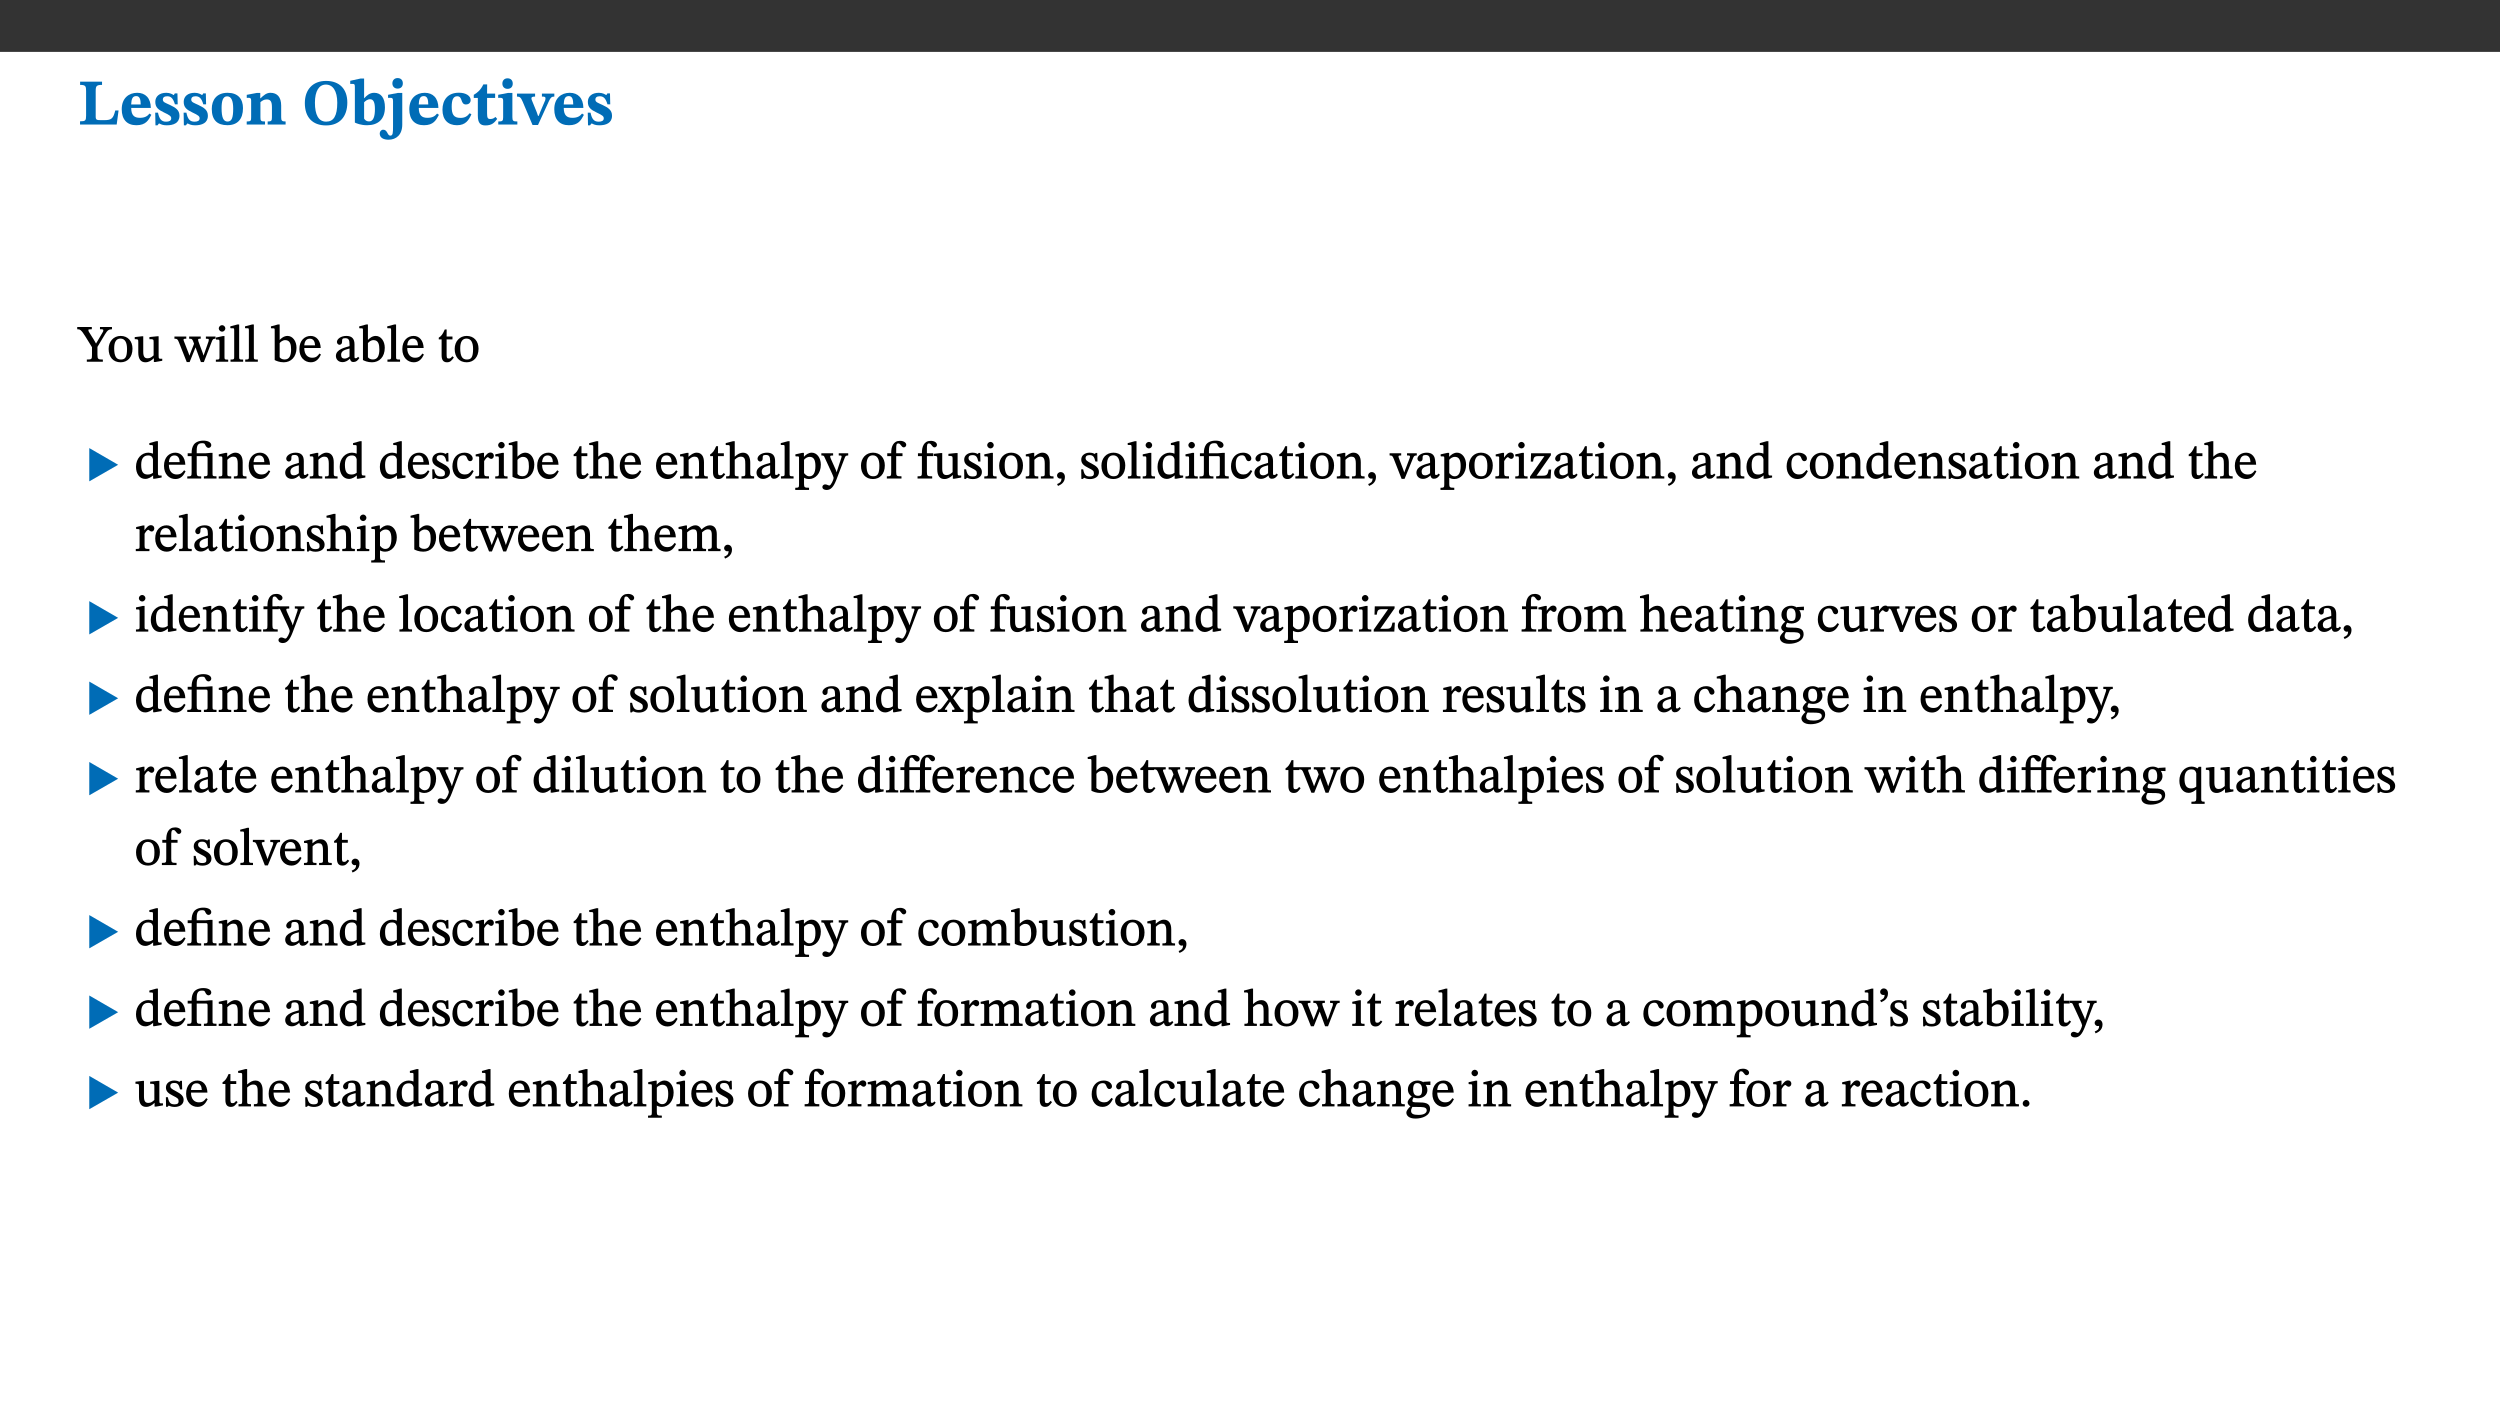 ﻿<?xml version="1.0" encoding="utf-8"?>
<svg xmlns="http://www.w3.org/2000/svg" xmlns:xlink="http://www.w3.org/1999/xlink" viewBox="0 0 960 540" version="1.1">
  <rect x="0" y="0" width="960" height="540" fill="#333333" stroke="none"/>
  <defs>
    <g>
      <symbol overflow="visible" id="glyph0-0">
        <path style="stroke:none;" d="M 7.938 -4.281 L 7.938 -4.688 C 7.938 -7.391 11.922 -9.312 11.922 -12.953 C 11.922 -15.531 9.766 -16.75 7.328 -16.75 C 4.828 -16.75 3.125 -15.234 3.125 -13.234 C 3.125 -12.062 3.594 -11.422 4.391 -11.422 C 4.984 -11.422 5.5 -11.828 5.5 -12.594 C 5.5 -13.531 4.984 -13.562 4.984 -14.375 C 4.984 -15.141 5.656 -15.641 7.109 -15.641 C 8.703 -15.641 9.688 -14.844 9.688 -12.891 C 9.688 -9.062 6.938 -8.156 6.938 -4.938 L 6.938 -4.219 L 7.938 -4.219 Z M 8.875 -1.266 C 8.875 -2.031 8.344 -2.828 7.484 -2.828 C 6.562 -2.828 6.016 -2.062 6.016 -1.266 C 6.016 -0.453 6.5 0.203 7.453 0.203 C 8.344 0.203 8.875 -0.469 8.875 -1.266 Z M 14.75 4.109 L 14.75 -19.625 L 0.25 -19.625 L 0.25 4.188 L 14.75 4.188 Z M 13.453 2.703 L 1.516 2.703 L 1.516 -18.188 L 13.453 -18.188 Z M 13.453 2.703 " />
      </symbol>
      <symbol overflow="visible" id="glyph0-1">
        <path style="stroke:none;" d="M 15.641 -5.406 L 14.375 -5.406 C 13.625 -2.406 13.031 -1.688 10.234 -1.688 L 8.719 -1.688 C 7.266 -1.688 6.859 -1.812 6.859 -3.047 L 6.859 -12.859 C 6.859 -14.797 7.156 -15.219 9.297 -15.219 L 9.297 -16.453 L 0.875 -16.453 L 0.875 -15.219 C 2.953 -15.219 3.172 -14.766 3.172 -12.891 L 3.172 -3.438 C 3.172 -1.516 2.922 -1.234 0.844 -1.234 L 0.844 0 L 14.922 0 Z M 15.641 -5.406 " />
      </symbol>
      <symbol overflow="visible" id="glyph0-2">
        <path style="stroke:none;" d="M 11.469 -4.219 C 10.656 -3.203 9.672 -2.578 7.734 -2.578 C 5.625 -2.578 4.438 -3.547 4.438 -6.375 L 11.969 -6.375 C 11.922 -10.188 9.859 -12.188 6.734 -12.188 C 3.516 -12.188 0.797 -10.141 0.797 -5.875 C 0.797 -1.938 2.797 0.266 6.422 0.266 C 10.094 0.266 11.078 -1.703 12.172 -3.719 Z M 4.406 -7.609 C 4.516 -10.016 5 -10.922 6.391 -10.922 C 7.703 -10.922 8.078 -9.641 8.078 -7.703 L 4.406 -7.703 Z M 4.406 -7.609 " />
      </symbol>
      <symbol overflow="visible" id="glyph0-3">
        <path style="stroke:none;" d="M 0.891 -4.453 L 0.984 0.297 L 1.766 0.297 L 2.297 -0.391 L 2.484 -0.391 C 3.125 -0.078 3.797 0.297 5.328 0.297 C 7.875 0.297 10.203 -0.562 10.203 -3.375 C 10.203 -5.594 8.672 -6.5 6.547 -7.516 C 4.812 -8.344 3.812 -8.547 3.812 -9.609 C 3.812 -10.328 4.312 -10.859 5.484 -10.859 C 6.812 -10.859 7.75 -10.203 8.453 -7.75 L 9.516 -7.75 L 9.422 -11.969 L 8.422 -11.969 L 8.047 -11.344 L 7.906 -11.344 C 7.516 -11.594 6.609 -12.188 5.156 -12.188 C 2.484 -12.188 0.922 -10.797 0.922 -8.719 C 0.922 -6.547 2.109 -5.672 4.219 -4.656 C 6.547 -3.562 7.031 -3.172 7.031 -2.375 C 7.031 -1.438 6.219 -1.094 5.062 -1.094 C 3.266 -1.094 2.453 -2.125 1.953 -4.562 L 0.875 -4.562 Z M 0.891 -4.453 " />
      </symbol>
      <symbol overflow="visible" id="glyph0-4">
        <path style="stroke:none;" d="M 6.859 -12.188 C 2.703 -12.188 0.797 -9.484 0.797 -6.016 C 0.797 -1.703 2.906 0.25 6.797 0.25 C 10.688 0.25 12.781 -2.062 12.781 -6.297 C 12.781 -9.859 10.828 -12.188 6.859 -12.188 Z M 6.672 -10.828 C 8.297 -10.828 9.016 -9.188 9.016 -6.094 C 9.016 -2.672 8.5 -1.141 6.859 -1.141 C 5.25 -1.141 4.562 -2.719 4.562 -6.266 C 4.562 -9.094 5.078 -10.828 6.672 -10.828 Z M 6.672 -10.828 " />
      </symbol>
      <symbol overflow="visible" id="glyph0-5">
        <path style="stroke:none;" d="M 13.859 -7.266 C 13.859 -10.531 12.344 -12.188 9.734 -12.188 C 8.25 -12.188 7.188 -11.297 5.953 -10.094 L 5.828 -10.094 L 5.828 -12.125 L 4.453 -12.125 L 0.641 -11.406 L 0.641 -10.234 C 0.641 -10.234 0.891 -10.266 1.312 -10.266 C 2 -10.266 2.328 -10.141 2.328 -9.219 L 2.328 -2.844 C 2.328 -1.484 2.25 -1.172 0.625 -1.172 L 0.625 0 L 7.656 0 L 7.656 -1.172 C 6.016 -1.172 5.891 -1.484 5.891 -2.844 L 5.891 -8.594 C 6.609 -9.188 7.281 -9.641 8.297 -9.641 C 9.609 -9.641 10.312 -9.047 10.312 -6.719 L 10.312 -2.844 C 10.312 -1.469 10.141 -1.172 8.672 -1.172 L 8.672 0 L 15.562 0 L 15.562 -1.172 C 14.125 -1.172 13.859 -1.484 13.859 -2.844 Z M 13.859 -7.266 " />
      </symbol>
      <symbol overflow="visible" id="glyph0-6">
        <path style="stroke:none;" d="M 17.422 -8.453 C 17.422 -13.609 14.453 -16.75 9.266 -16.75 C 4.141 -16.75 1.109 -13.406 1.109 -8.234 C 1.109 -2.797 4.047 0.344 9.266 0.344 C 14.469 0.344 17.422 -3.016 17.422 -8.453 Z M 13.562 -8.375 C 13.562 -3.297 12.172 -1.109 9.297 -1.109 C 6.375 -1.109 4.984 -3.719 4.984 -8.375 C 4.984 -12.938 6.594 -15.344 9.188 -15.344 C 11.844 -15.344 13.562 -12.953 13.562 -8.375 Z M 13.562 -8.375 " />
      </symbol>
      <symbol overflow="visible" id="glyph0-7">
        <path style="stroke:none;" d="M 5.328 -17.672 L 3.984 -17.672 L 0 -16.797 L 0 -15.594 C 0 -15.594 0.297 -15.609 0.719 -15.609 C 1.641 -15.609 1.781 -15.484 1.781 -14.375 L 1.781 -0.75 C 2.5 -0.422 4.047 0.266 6.5 0.266 C 10.531 0.266 13.328 -1.859 13.328 -6.609 C 13.328 -10.203 11.844 -12.188 9.188 -12.188 C 7.438 -12.188 6.297 -11.109 5.422 -10.141 L 5.328 -10.141 Z M 5.328 -8.531 C 5.75 -8.969 6.562 -9.719 7.625 -9.719 C 8.953 -9.719 9.484 -8.453 9.484 -5.953 C 9.484 -3.141 8.922 -1.188 7.219 -1.188 C 6.266 -1.188 5.656 -1.703 5.328 -2.281 Z M 5.328 -8.531 " />
      </symbol>
      <symbol overflow="visible" id="glyph0-8">
        <path style="stroke:none;" d="M 5.828 -12.125 L 4.062 -12.125 L 0.375 -11.422 L 0.375 -10.234 C 0.375 -10.234 0.75 -10.266 1.141 -10.266 C 1.984 -10.266 2.281 -10.094 2.281 -9 L 2.281 0.547 C 2.281 3.25 2.25 4.266 1.219 4.266 C 0.047 4.266 0.219 1.984 -1.484 1.984 C -2.25 1.984 -2.828 2.625 -2.828 3.438 C -2.828 5.125 -1.312 5.828 0.562 5.828 C 3.469 5.828 5.828 3.984 5.828 -0.031 Z M 4.047 -17.844 C 2.781 -17.844 2.031 -16.969 2.031 -15.812 C 2.031 -14.641 2.797 -13.797 4.047 -13.797 C 5.359 -13.797 6.047 -14.641 6.047 -15.828 C 6.047 -16.969 5.359 -17.844 4.047 -17.844 Z M 4.047 -17.844 " />
      </symbol>
      <symbol overflow="visible" id="glyph0-9">
        <path style="stroke:none;" d="M 11.219 -4.344 C 10.281 -3.141 9.344 -2.547 7.656 -2.547 C 5 -2.547 4.312 -4.016 4.312 -6.859 C 4.312 -9.484 4.906 -10.859 6.422 -10.859 C 8.672 -10.859 7.516 -7.703 9.812 -7.703 C 10.75 -7.703 11.594 -8.297 11.594 -9.391 C 11.594 -10.922 9.906 -12.219 7.062 -12.219 C 2.781 -12.219 0.766 -9.422 0.766 -5.672 C 0.766 -1.812 2.906 0.266 6.344 0.266 C 9.672 0.266 10.859 -1.688 11.875 -3.922 Z M 11.219 -4.344 " />
      </symbol>
      <symbol overflow="visible" id="glyph0-10">
        <path style="stroke:none;" d="M 8.844 -2.922 C 8.25 -2.422 7.828 -2.125 6.859 -2.125 C 5.922 -2.125 5.625 -2.5 5.625 -4.312 L 5.625 -10.203 L 8.719 -10.203 L 8.719 -11.891 L 5.625 -11.891 L 5.656 -15.406 L 4.188 -15.406 C 3.172 -13.234 1.906 -12.234 0.516 -11.406 L 0.516 -10.203 L 2.078 -10.203 L 2.078 -3.438 C 2.078 -0.594 3.047 0.344 4.984 0.344 C 7.578 0.344 8.453 -0.766 9.516 -2.156 Z M 8.844 -2.922 " />
      </symbol>
      <symbol overflow="visible" id="glyph0-11">
        <path style="stroke:none;" d="M 7.781 -1.172 C 6.125 -1.172 5.875 -1.438 5.875 -2.875 L 5.875 -12.125 L 4.141 -12.125 L 0.422 -11.422 L 0.422 -10.234 C 0.422 -10.234 0.719 -10.266 1.062 -10.266 C 1.812 -10.266 2.328 -10.234 2.328 -9.125 L 2.328 -2.797 C 2.328 -1.391 2.062 -1.172 0.453 -1.172 L 0.453 0 L 7.781 0 Z M 4.016 -17.75 C 2.75 -17.75 2.031 -16.875 2.031 -15.719 C 2.031 -14.547 2.781 -13.703 4.016 -13.703 C 5.328 -13.703 6.016 -14.547 6.016 -15.734 C 6.016 -16.875 5.328 -17.75 4.016 -17.75 Z M 4.016 -17.75 " />
      </symbol>
      <symbol overflow="visible" id="glyph0-12">
        <path style="stroke:none;" d="M 13.828 -11.891 L 9.062 -11.891 L 9.062 -10.734 C 10.016 -10.734 10.438 -10.656 10.438 -10.109 C 10.438 -9.594 10.281 -9.172 10.281 -9.172 L 10.281 -9.219 L 8.406 -4.828 L 7.828 -3.328 L 7.562 -3.328 L 7.062 -4.781 L 5.281 -9.125 C 5.125 -9.438 5.031 -9.812 5.031 -10.109 C 5.031 -10.531 5.422 -10.734 6.438 -10.734 L 6.438 -11.891 L -0.516 -11.891 L -0.516 -10.734 C 0.469 -10.734 0.984 -10.484 1.688 -8.75 L 5.453 0.172 L 7.562 0.172 L 11.766 -9.016 C 12.391 -10.406 12.844 -10.734 13.828 -10.734 Z M 13.828 -11.891 " />
      </symbol>
      <symbol overflow="visible" id="glyph1-0">
        <path style="stroke:none;" d="M 6.5 -3.5 L 6.5 -3.828 C 6.5 -6 9.703 -7.547 9.703 -10.484 C 9.703 -12.547 7.844 -13.594 5.891 -13.594 C 3.891 -13.594 2.375 -12.312 2.375 -10.703 C 2.375 -9.766 2.891 -9.188 3.531 -9.188 C 4 -9.188 4.547 -9.562 4.547 -10.188 C 4.547 -10.938 4.125 -10.953 4.125 -11.609 C 4.125 -12.234 4.547 -12.578 5.719 -12.578 C 7 -12.578 7.656 -12 7.656 -10.422 C 7.656 -7.344 5.438 -6.609 5.438 -4.031 L 5.438 -3.391 L 6.5 -3.391 Z M 7.25 -1.078 C 7.25 -1.688 6.719 -2.391 6.016 -2.391 C 5.281 -2.391 4.703 -1.719 4.703 -1.078 C 4.703 -0.422 5.219 0.156 6 0.156 C 6.719 0.156 7.25 -0.438 7.25 -1.078 Z M 11.969 3.25 L 11.969 -15.891 L 0.062 -15.891 L 0.062 3.359 L 11.969 3.359 Z M 10.812 2.047 L 1.328 2.047 L 1.328 -14.625 L 10.672 -14.625 L 10.672 2.047 Z M 10.812 2.047 " />
      </symbol>
      <symbol overflow="visible" id="glyph1-1">
        <path style="stroke:none;" d="M 12.984 -13.344 L 8.5 -13.344 L 8.5 -12.484 C 9.656 -12.484 9.781 -12.438 9.781 -12.078 C 9.781 -11.781 9.719 -11.609 9.578 -11.391 L 6.969 -6.953 L 7 -6.953 L 6.141 -8.469 L 4.344 -11.328 C 4.141 -11.641 4.047 -11.891 4.047 -12.156 C 4.047 -12.438 4.141 -12.484 5.375 -12.484 L 5.375 -13.344 L -0.234 -13.344 L -0.234 -12.484 C 0.844 -12.484 1.297 -12.312 2.953 -9.625 L 5.438 -5.594 L 5.438 -2.734 C 5.438 -0.953 5.344 -0.859 3.453 -0.859 L 3.453 0 L 9.609 0 L 9.609 -0.859 C 7.812 -0.859 7.531 -0.969 7.531 -2.734 L 7.531 -5.703 L 10.438 -10.562 C 11.438 -12.172 11.812 -12.391 13.109 -12.484 L 13.109 -13.344 Z M 12.984 -13.344 " />
      </symbol>
      <symbol overflow="visible" id="glyph1-2">
        <path style="stroke:none;" d="M 5.141 -9.922 C 2.453 -9.922 0.531 -7.828 0.531 -4.938 C 0.531 -1.719 2.344 0.203 5.141 0.203 C 7.734 0.203 9.688 -1.672 9.688 -5.016 C 9.688 -7.969 7.875 -9.922 5.141 -9.922 Z M 5.062 -8.906 C 6.828 -8.906 7.594 -7.375 7.594 -4.922 C 7.594 -1.672 6.859 -0.859 5.219 -0.859 C 3.5 -0.844 2.656 -2.031 2.656 -5.203 C 2.656 -7.75 3.547 -8.906 5.062 -8.906 Z M 5.062 -8.906 " />
      </symbol>
      <symbol overflow="visible" id="glyph1-3">
        <path style="stroke:none;" d="M 10.75 -1.156 L 10.562 -1.156 C 9.609 -1.156 9.484 -1.156 9.484 -2.328 L 9.484 -9.781 L 8.891 -9.781 L 5.953 -9.484 L 5.953 -8.672 C 7.375 -8.672 7.562 -8.688 7.562 -7.625 L 7.562 -2.453 C 6.812 -1.797 6.281 -1.328 5.266 -1.328 C 4.219 -1.328 3.578 -1.797 3.578 -3.828 L 3.578 -9.781 L 3.031 -9.781 L 0.312 -9.469 L 0.312 -8.672 C 1.531 -8.641 1.672 -8.688 1.672 -7.609 L 1.672 -3.562 C 1.672 -0.859 2.766 0.203 4.422 0.203 C 5.703 0.203 6.719 -0.438 7.734 -1.438 L 7.656 -1.438 L 7.656 0.094 L 8.234 0.094 L 10.875 -0.375 L 10.875 -1.156 Z M 10.75 -1.156 " />
      </symbol>
      <symbol overflow="visible" id="glyph1-4">
        <path style="stroke:none;" d="M 15.188 -9.688 L 11.594 -9.688 L 11.594 -8.844 C 12.469 -8.844 12.703 -8.844 12.703 -8.469 C 12.703 -8.125 12.609 -7.844 12.594 -7.75 L 11.016 -3.281 L 10.656 -2.266 L 10.719 -2.266 L 10.406 -3.281 L 8.781 -7.656 C 8.688 -7.953 8.609 -8.234 8.609 -8.469 C 8.609 -8.781 8.719 -8.844 9.609 -8.844 L 9.609 -9.688 L 5.172 -9.688 L 5.172 -8.844 C 6.203 -8.844 6.359 -8.812 6.828 -7.516 L 7.047 -6.906 L 5.625 -3.281 L 5.234 -2.266 L 5.281 -2.266 L 4.953 -3.281 L 3.234 -7.688 C 3.109 -7.984 3.016 -8.203 3.016 -8.469 C 3.016 -8.781 3.141 -8.844 4.062 -8.844 L 4.062 -9.688 L -0.484 -9.688 L -0.484 -8.844 C 0.531 -8.844 0.703 -8.75 1.219 -7.516 L 4.25 0.125 L 5.344 0.125 L 7.672 -5.672 L 7.562 -5.672 L 9.688 0.125 L 10.812 0.125 L 13.828 -7.656 C 14.219 -8.688 14.406 -8.844 15.297 -8.844 L 15.297 -9.688 Z M 15.188 -9.688 " />
      </symbol>
      <symbol overflow="visible" id="glyph1-5">
        <path style="stroke:none;" d="M 2.891 -14.062 C 2.188 -14.062 1.609 -13.406 1.609 -12.812 C 1.609 -12.188 2.219 -11.547 2.891 -11.547 C 3.578 -11.547 4.141 -12.188 4.141 -12.812 C 4.141 -13.406 3.578 -14.062 2.891 -14.062 Z M 5.125 -0.812 C 3.781 -0.812 3.812 -0.969 3.812 -2.125 L 3.812 -9.859 L 3.172 -9.859 L 0.516 -9.281 L 0.516 -8.594 L 0.734 -8.5 C 0.734 -8.5 0.875 -8.5 1.156 -8.5 C 1.734 -8.5 1.891 -8.547 1.891 -7.688 L 1.891 -2.125 C 1.891 -1 1.969 -0.812 0.5 -0.812 L 0.5 0 L 5.234 0 L 5.234 -0.812 Z M 5.125 -0.812 " />
      </symbol>
      <symbol overflow="visible" id="glyph1-6">
        <path style="stroke:none;" d="M 5.172 -0.844 C 3.75 -0.844 3.766 -0.969 3.766 -2.125 L 3.766 -14.328 L 3.141 -14.328 L 0.375 -13.594 L 0.375 -12.953 L 0.594 -12.875 C 0.594 -12.875 0.812 -12.875 1.156 -12.875 C 1.656 -12.875 1.859 -12.953 1.859 -12.125 L 1.859 -2.125 C 1.859 -1.016 1.906 -0.844 0.453 -0.844 L 0.453 0 L 5.297 0 L 5.297 -0.844 Z M 5.172 -0.844 " />
      </symbol>
      <symbol overflow="visible" id="glyph1-7">
        <path style="stroke:none;" d="M 3.25 -14.328 L 2.734 -14.328 L 0.016 -13.594 L 0.016 -12.922 L 0.234 -12.844 C 0.234 -12.844 0.391 -12.844 0.719 -12.844 C 1.469 -12.844 1.453 -12.812 1.453 -11.906 L 1.453 -0.656 C 1.969 -0.375 3.234 0.203 4.922 0.203 C 7.688 0.203 9.828 -1.797 9.828 -5.359 C 9.828 -7.953 8.344 -9.922 6.375 -9.922 C 5.047 -9.922 3.906 -9.031 3.234 -8.234 L 3.359 -8.234 L 3.359 -14.328 Z M 3.328 -7.125 C 3.688 -7.609 4.484 -8.312 5.5 -8.312 C 7.391 -8.312 7.75 -6.641 7.75 -4.719 C 7.75 -2.516 7.172 -0.875 5.281 -0.875 C 4.219 -0.875 3.703 -1.312 3.359 -1.734 L 3.359 -7.172 Z M 3.328 -7.125 " />
      </symbol>
      <symbol overflow="visible" id="glyph1-8">
        <path style="stroke:none;" d="M 8.172 -3.062 C 7.531 -2.234 7.016 -1.547 5.406 -1.547 C 3.812 -1.547 2.406 -2.672 2.406 -5.297 L 8.719 -5.297 C 8.609 -8.203 7.047 -9.922 4.875 -9.922 C 2.547 -9.922 0.531 -8.188 0.531 -4.859 C 0.531 -1.656 2.531 0.203 4.922 0.203 C 6.969 0.203 8.047 -1.172 8.812 -2.75 L 8.234 -3.172 Z M 2.391 -6.156 C 2.547 -8.016 3.234 -8.859 4.578 -8.859 C 6 -8.859 6.516 -7.625 6.547 -6.297 L 2.406 -6.297 Z M 2.391 -6.156 " />
      </symbol>
      <symbol overflow="visible" id="glyph1-9">
        <path style="stroke:none;" d="M 6 -1.359 C 6.109 -0.484 6.453 0.094 7.328 0.094 C 8.344 0.094 8.906 -0.359 9.641 -1.422 L 9.156 -1.906 C 8.812 -1.516 8.625 -1.359 8.25 -1.359 C 7.828 -1.359 7.766 -1.375 7.766 -2.188 L 7.766 -6.719 C 7.766 -8.781 6.828 -9.922 4.656 -9.922 C 2.484 -9.922 1.016 -8.703 1.016 -7.594 C 1.016 -6.938 1.594 -6.516 1.984 -6.516 C 2.547 -6.516 2.984 -6.938 2.984 -7.547 C 2.984 -8.75 3.062 -9.047 4.203 -9.047 C 5.406 -9.047 5.859 -8.5 5.859 -6.766 L 5.859 -6 C 4.281 -5.5 0.625 -4.844 0.625 -2.219 C 0.625 -0.938 1.594 0.141 3.125 0.141 C 4.406 0.141 5.203 -0.453 6.094 -1.234 L 6.016 -1.234 Z M 5.891 -2.047 C 5.219 -1.5 4.609 -1.219 3.938 -1.219 C 3.094 -1.219 2.625 -1.688 2.625 -2.688 C 2.625 -4.25 4.188 -4.656 5.859 -5.078 L 5.859 -2.016 Z M 5.891 -2.047 " />
      </symbol>
      <symbol overflow="visible" id="glyph1-10">
        <path style="stroke:none;" d="M 5.734 -2.016 C 5.234 -1.453 5.078 -1.234 4.438 -1.234 C 3.672 -1.234 3.609 -1.578 3.609 -2.984 L 3.609 -8.594 L 5.859 -8.594 L 5.859 -9.688 L 3.609 -9.688 L 3.625 -12.406 L 2.906 -12.406 C 2.125 -10.578 1.578 -9.844 0.594 -9.25 L 0.594 -8.594 L 1.688 -8.594 L 1.688 -2.438 C 1.688 -0.641 2.406 0.203 3.75 0.203 C 5.016 0.203 5.516 -0.438 6.391 -1.641 L 5.812 -2.109 Z M 5.734 -2.016 " />
      </symbol>
      <symbol overflow="visible" id="glyph1-11">
        <path style="stroke:none;" d="M 10.359 -0.484 L 10.359 -1.156 L 9.828 -1.156 C 9.078 -1.156 8.938 -1.219 8.938 -2.25 L 8.938 -14.328 L 8.281 -14.328 L 5.641 -13.594 L 5.641 -12.922 L 5.859 -12.844 C 5.859 -12.844 6.109 -12.844 6.297 -12.844 C 7.078 -12.844 7.031 -12.797 7.031 -11.906 L 7.031 -9.547 C 6.641 -9.734 5.891 -9.922 5.234 -9.922 C 2.734 -9.922 0.516 -7.766 0.516 -4.484 C 0.516 -1.938 1.812 0.156 4.062 0.156 C 5.375 0.156 6.469 -0.641 7.188 -1.281 L 7.094 -1.281 L 7.094 0.094 L 7.688 0.094 L 10.359 -0.375 Z M 7.078 -2.234 C 6.375 -1.75 5.938 -1.531 5 -1.531 C 3.312 -1.531 2.516 -2.516 2.516 -5.266 C 2.516 -7.766 3.531 -8.859 5.203 -8.859 C 6.438 -8.859 6.875 -8.203 7.031 -7.391 L 7.031 -2.219 Z M 7.078 -2.234 " />
      </symbol>
      <symbol overflow="visible" id="glyph1-12">
        <path style="stroke:none;" d="M 11.328 -0.844 C 9.906 -0.844 9.922 -1 9.922 -2.125 L 9.922 -9.859 L 9.281 -9.859 L 7.156 -9.688 L 3.844 -9.688 L 3.844 -10.75 C 3.844 -12.953 4.516 -13.562 5.891 -13.562 C 6.578 -13.562 6.891 -13.5 7.109 -12.922 C 7.375 -12.328 7.766 -11.75 8.359 -11.75 C 8.969 -11.75 9.438 -12.234 9.438 -12.797 C 9.438 -13.906 8.125 -14.547 6.391 -14.547 C 4.484 -14.547 3.203 -13.781 2.672 -12.922 C 2.109 -12.031 1.891 -11.078 1.891 -9.688 L 0.375 -9.688 L 0.375 -8.594 L 1.891 -8.594 L 1.891 -2.484 C 1.891 -0.938 1.812 -0.812 0.219 -0.812 L 0.219 0 L 5.562 0 L 5.562 -0.812 C 4.047 -0.812 3.844 -0.953 3.844 -2.484 L 3.844 -8.594 L 7.594 -8.594 C 7.969 -8.484 8.016 -8.312 8.016 -7.656 L 8.016 -2.125 C 8.016 -1.078 8.062 -0.844 6.609 -0.844 L 6.609 0 L 11.453 0 L 11.453 -0.844 Z M 11.328 -0.844 " />
      </symbol>
      <symbol overflow="visible" id="glyph1-13">
        <path style="stroke:none;" d="M 9.703 -6.234 C 9.703 -8.531 8.719 -9.922 6.906 -9.922 C 5.656 -9.922 4.688 -9.156 3.641 -8.25 L 3.75 -8.25 L 3.766 -9.859 L 3.188 -9.859 L 0.516 -9.266 L 0.516 -8.562 L 0.734 -8.484 C 0.734 -8.484 0.859 -8.484 1.188 -8.484 C 1.734 -8.484 1.891 -8.453 1.891 -7.734 L 1.891 -2.125 C 1.891 -1.016 1.969 -0.812 0.5 -0.812 L 0.5 0 L 5.312 0 L 5.312 -0.812 C 3.766 -0.812 3.812 -1.016 3.812 -2.125 L 3.812 -7.188 C 4.359 -7.703 5.016 -8.391 6.094 -8.391 C 7 -8.391 7.797 -8.125 7.797 -5.734 L 7.797 -2.125 C 7.797 -1.016 7.875 -0.812 6.312 -0.812 L 6.312 0 L 11.172 0 L 11.172 -0.812 C 9.719 -0.812 9.703 -1.016 9.703 -2.125 Z M 9.703 -6.234 " />
      </symbol>
      <symbol overflow="visible" id="glyph1-14">
        <path style="stroke:none;" d="M 0.641 -3.391 L 0.703 0.156 L 1.297 0.156 L 1.719 -0.297 C 2.234 -0.078 2.828 0.219 3.984 0.219 C 5.781 0.219 7.453 -0.625 7.453 -2.484 C 7.453 -3.969 6.438 -4.797 4.625 -5.75 C 2.953 -6.609 2.328 -7.016 2.328 -7.797 C 2.328 -8.688 2.906 -8.984 3.828 -8.984 C 5.047 -8.984 5.641 -8.531 6.094 -6.516 L 6.891 -6.516 L 6.812 -9.828 L 6.219 -9.828 L 5.875 -9.406 L 5.938 -9.406 C 5.438 -9.641 4.844 -9.922 3.844 -9.922 C 2.125 -9.922 0.656 -8.906 0.656 -7.266 C 0.656 -5.797 1.516 -5.016 3.328 -4.109 L 3.422 -4.062 C 5.281 -3.141 5.516 -2.891 5.516 -1.953 C 5.516 -1.016 4.938 -0.781 3.938 -0.781 C 2.469 -0.781 1.828 -1.328 1.391 -3.531 L 0.641 -3.531 Z M 0.641 -3.391 " />
      </symbol>
      <symbol overflow="visible" id="glyph1-15">
        <path style="stroke:none;" d="M 8.031 -3.172 C 7.125 -2.016 6.547 -1.547 5.266 -1.547 C 3.203 -1.547 2.344 -3.125 2.344 -5.562 C 2.344 -7.844 3.203 -8.922 4.828 -8.922 C 6.531 -8.922 5.875 -6.656 7.344 -6.656 C 7.906 -6.656 8.312 -7.094 8.312 -7.672 C 8.312 -8.828 7.031 -9.922 5.156 -9.922 C 2.297 -9.922 0.516 -7.75 0.516 -4.625 C 0.516 -1.859 2.156 0.203 4.641 0.203 C 6.766 0.203 7.875 -1.172 8.672 -2.844 L 8.094 -3.266 Z M 8.031 -3.172 " />
      </symbol>
      <symbol overflow="visible" id="glyph1-16">
        <path style="stroke:none;" d="M 3.641 -9.859 L 3.172 -9.859 L 0.562 -9.25 L 0.562 -8.562 L 0.781 -8.484 C 0.781 -8.484 0.922 -8.484 1.312 -8.484 C 2.031 -8.484 1.891 -8.25 1.891 -7.531 L 1.891 -2.047 C 1.891 -0.938 1.891 -0.844 0.438 -0.844 L 0.438 0 L 5.672 0 L 5.672 -0.844 C 4.062 -0.844 3.812 -0.891 3.812 -2.156 L 3.812 -6.672 C 4.25 -7.406 4.797 -8.203 5.266 -8.203 C 5.5 -8.203 5.891 -7.531 6.547 -7.531 C 7 -7.531 7.547 -7.969 7.547 -8.719 C 7.547 -9.406 7.047 -9.984 6.281 -9.984 C 5.312 -9.984 4.625 -9.25 3.625 -7.812 L 3.766 -7.812 L 3.766 -9.859 Z M 3.641 -9.859 " />
      </symbol>
      <symbol overflow="visible" id="glyph1-17">
        <path style="stroke:none;" d="M 3.719 -7.188 C 4.703 -8.094 5.344 -8.391 6.109 -8.391 C 7.734 -8.391 7.812 -7.125 7.812 -5.5 L 7.812 -2.047 C 7.812 -1.094 7.875 -0.844 6.359 -0.844 L 6.359 0 L 11.203 0 L 11.203 -0.844 C 9.828 -0.844 9.719 -1.078 9.719 -2.125 L 9.719 -6.094 C 9.719 -7.734 9.219 -9.922 6.938 -9.922 C 5.875 -9.922 4.859 -9.422 3.641 -8.281 L 3.766 -8.281 L 3.766 -14.328 L 3.109 -14.328 L 0.297 -13.594 L 0.297 -12.922 L 0.516 -12.844 C 0.516 -12.844 0.703 -12.844 1.016 -12.844 C 1.547 -12.844 1.859 -12.875 1.859 -12.172 L 1.859 -1.969 C 1.859 -0.859 1.641 -0.844 0.453 -0.844 L 0.453 0 L 5.234 0 L 5.234 -0.844 C 3.75 -0.844 3.766 -1.016 3.766 -2.047 L 3.766 -7.219 Z M 3.719 -7.188 " />
      </symbol>
      <symbol overflow="visible" id="glyph1-18">
        <path style="stroke:none;" d="M 3.5 -9.859 L 3.016 -9.859 L 0.359 -9.281 L 0.359 -8.594 L 0.578 -8.5 C 0.578 -8.5 0.875 -8.5 1.141 -8.5 C 1.797 -8.5 1.75 -8.359 1.75 -7.609 L 1.75 2.25 C 1.75 3.359 1.688 3.562 0.297 3.562 L 0.297 4.375 L 5.594 4.375 L 5.594 3.547 C 3.922 3.547 3.672 3.422 3.672 2.125 L 3.672 -0.359 L 3.578 -0.359 C 4.109 0 4.875 0.203 5.641 0.203 C 8.031 0.203 10.125 -1.938 10.125 -5.312 C 10.125 -7.922 8.625 -9.922 6.656 -9.922 C 5.484 -9.922 4.422 -9.266 3.484 -8.188 L 3.625 -8.188 L 3.625 -9.859 Z M 3.625 -7.125 C 4 -7.625 4.781 -8.312 5.844 -8.312 C 7.312 -8.312 8.047 -7.266 8.047 -4.766 C 8.047 -1.984 7.125 -0.844 5.734 -0.844 C 4.625 -0.844 4 -1.688 3.672 -2.078 L 3.672 -7.172 Z M 3.625 -7.125 " />
      </symbol>
      <symbol overflow="visible" id="glyph1-19">
        <path style="stroke:none;" d="M 9.828 -9.688 L 6.297 -9.688 L 6.297 -8.844 C 7.094 -8.844 7.406 -8.859 7.406 -8.469 C 7.406 -8.312 7.344 -8.125 7.312 -7.969 L 5.438 -2.266 L 5.5 -2.266 L 5.234 -3.172 L 3.281 -7.547 C 3.172 -7.828 3.016 -8.172 3.016 -8.406 C 3.016 -8.766 3.125 -8.828 4.141 -8.828 L 4.141 -9.688 L -0.375 -9.688 L -0.375 -8.844 C 0.484 -8.844 0.625 -8.703 0.812 -8.25 L 3.75 -1.859 C 3.984 -1.312 4.344 -0.484 4.344 -0.219 C 4.344 0.359 3.344 2.688 2.703 2.688 C 2.219 2.688 1.797 2.25 1.094 2.25 C 0.562 2.25 0.016 2.656 0.016 3.25 C 0.016 4 0.734 4.406 1.641 4.406 C 3.25 4.406 4.344 3.25 5.453 0.312 L 8.562 -7.844 C 8.844 -8.625 9.031 -8.844 9.938 -8.844 L 9.938 -9.688 Z M 9.828 -9.688 " />
      </symbol>
      <symbol overflow="visible" id="glyph1-20">
        <path style="stroke:none;" d="M 0.375 -9.547 L 0.375 -8.594 L 1.891 -8.594 L 1.891 -2.484 C 1.891 -0.938 1.812 -0.844 0.219 -0.844 L 0.219 0 L 5.844 0 L 5.844 -0.844 C 4.062 -0.844 3.812 -0.938 3.812 -2.484 L 3.812 -8.594 L 6.234 -8.594 L 6.234 -9.688 L 3.812 -9.688 L 3.812 -11.312 C 3.812 -12.984 3.906 -13.469 4.641 -13.469 C 5.641 -13.469 5.734 -11.953 6.734 -11.953 C 7.188 -11.953 7.672 -12.344 7.672 -12.922 C 7.672 -13.828 6.609 -14.469 5.312 -14.469 C 3.922 -14.469 3.109 -13.891 2.562 -12.969 C 2.047 -12.047 1.891 -11.062 1.891 -9.688 L 0.375 -9.688 Z M 0.375 -9.547 " />
      </symbol>
      <symbol overflow="visible" id="glyph1-21">
        <path style="stroke:none;" d="M 1.469 2.828 C 2.266 2.469 4.062 1.672 4.062 -0.578 C 4.062 -1.672 3.406 -2.469 2.406 -2.469 C 1.609 -2.469 1.031 -1.797 1.031 -1.156 C 1.031 -0.578 1.5 0.047 2.266 0.047 C 2.484 0.047 2.672 0 2.75 -0.016 C 2.75 1.422 1.969 1.75 1.062 2.125 L 1.422 2.875 Z M 1.469 2.828 " />
      </symbol>
      <symbol overflow="visible" id="glyph1-22">
        <path style="stroke:none;" d="M 9.922 -9.688 L 6.297 -9.688 L 6.297 -8.844 C 7.156 -8.844 7.438 -8.859 7.438 -8.422 C 7.438 -8.109 7.312 -7.875 7.297 -7.766 L 5.578 -3.266 L 5.203 -2.188 L 5.266 -2.188 L 4.922 -3.25 L 3.234 -7.688 C 3.109 -7.969 3.031 -8.203 3.031 -8.469 C 3.031 -8.781 3.172 -8.844 4.062 -8.844 L 4.062 -9.688 L -0.391 -9.688 L -0.391 -8.844 C 0.594 -8.844 0.703 -8.75 1.219 -7.516 L 4.219 0.125 L 5.359 0.125 L 8.547 -7.656 C 8.938 -8.688 9.141 -8.844 10.047 -8.844 L 10.047 -9.688 Z M 9.922 -9.688 " />
      </symbol>
      <symbol overflow="visible" id="glyph1-23">
        <path style="stroke:none;" d="M 8.469 -3.453 L 7.688 -3.453 C 7.266 -1.453 7 -1.078 5.281 -1.078 L 2.906 -1.078 L 2.906 -0.953 L 8.5 -8.938 L 8.5 -9.688 L 0.891 -9.688 L 0.781 -6.5 L 1.656 -6.5 C 1.859 -7.953 2.047 -8.594 3.531 -8.594 L 6.078 -8.594 L 6.078 -8.688 L 0.484 -0.734 L 0.484 0 L 8.391 0 L 8.609 -3.453 Z M 8.469 -3.453 " />
      </symbol>
      <symbol overflow="visible" id="glyph1-24">
        <path style="stroke:none;" d="M 3.766 -7.156 C 4.344 -7.688 5.141 -8.391 6.172 -8.391 C 7.094 -8.391 7.625 -8.062 7.625 -6.375 L 7.625 -2.438 C 7.625 -1.031 7.656 -0.844 6.094 -0.844 L 6.094 0 L 11.078 0 L 11.078 -0.844 C 9.516 -0.844 9.547 -1.062 9.547 -2.438 L 9.547 -7.219 C 10.156 -7.75 10.891 -8.391 11.719 -8.391 C 12.656 -8.391 13.281 -8.062 13.281 -6.25 L 13.281 -2.438 C 13.281 -1.219 13.375 -0.844 11.875 -0.844 L 11.875 0 L 16.641 0 L 16.641 -0.844 C 15.141 -0.844 15.203 -1.172 15.203 -2.438 L 15.203 -6.5 C 15.203 -8.906 14.062 -9.922 12.516 -9.922 C 11.453 -9.922 10.344 -9.297 9.281 -8.266 L 9.344 -8.266 C 8.984 -9.078 8.188 -9.922 7.047 -9.922 C 5.703 -9.922 4.688 -9.141 3.641 -8.25 L 3.75 -8.25 L 3.75 -9.859 L 3.141 -9.859 L 0.516 -9.266 L 0.516 -8.562 L 0.734 -8.484 C 0.734 -8.484 0.891 -8.484 1.188 -8.484 C 1.75 -8.484 1.891 -8.422 1.891 -7.703 L 1.891 -2.125 C 1.891 -0.938 1.891 -0.844 0.5 -0.844 L 0.5 0 L 5.297 0 L 5.297 -0.844 C 3.938 -0.844 3.812 -0.938 3.812 -2.047 L 3.812 -7.172 Z M 3.766 -7.156 " />
      </symbol>
      <symbol overflow="visible" id="glyph1-25">
        <path style="stroke:none;" d="M 2.453 -3.891 C 1.516 -3.172 0.781 -2.234 0.781 -1.516 C 0.781 -0.953 1.25 -0.344 1.891 -0.016 L 1.891 -0.062 C 0.859 0.938 0.281 1.719 0.281 2.375 C 0.281 3.469 1.188 4.688 3.812 4.688 C 6.312 4.688 9.391 3.641 9.391 0.969 C 9.391 -1.312 7.344 -1.531 4.844 -1.531 C 3.016 -1.531 2.609 -1.594 2.609 -2.188 C 2.609 -2.531 2.891 -3.172 3.047 -3.391 C 3.531 -3.234 4.078 -3.109 4.719 -3.109 C 6.812 -3.109 8.359 -4.406 8.359 -6.25 C 8.359 -7.25 7.891 -8.016 7.656 -8.344 L 7.656 -8.266 L 9.516 -8.203 L 9.516 -9.578 L 6.828 -9.422 L 6.906 -9.203 C 6.906 -9.203 5.938 -9.922 4.625 -9.922 C 2.516 -9.922 0.875 -8.531 0.875 -6.531 C 0.875 -5.234 1.5 -4.297 2.406 -3.766 L 2.406 -3.859 Z M 4.484 -8.938 C 5.75 -8.938 6.328 -7.984 6.328 -6.375 C 6.328 -4.484 5.734 -4.062 4.734 -4.062 C 3.453 -4.062 2.891 -4.906 2.891 -6.609 C 2.891 -8.281 3.453 -8.938 4.484 -8.938 Z M 2.531 0.203 C 2.812 0.203 3.188 0.219 4.781 0.234 C 6.109 0.266 8.109 0.094 8.109 1.531 C 8.109 2.391 7.312 3.281 4.953 3.281 C 2.922 3.281 2.094 2.844 2.094 1.688 C 2.094 1.281 2.188 0.891 2.594 0.203 Z M 2.531 0.203 " />
      </symbol>
      <symbol overflow="visible" id="glyph1-26">
        <path style="stroke:none;" d="M 9.719 -0.125 L 9.719 -0.844 C 8.859 -0.844 8.641 -1.156 8.094 -1.953 L 5.719 -5.312 L 7.75 -7.953 C 8.203 -8.531 8.594 -8.844 9.391 -8.844 L 9.391 -9.688 L 5.844 -9.688 L 5.844 -8.859 C 6.609 -8.859 6.656 -8.812 6.656 -8.5 C 6.656 -8.188 6.516 -7.984 5.969 -7.25 L 5.062 -5.938 L 5.125 -5.938 L 4.656 -6.766 C 3.984 -7.891 3.672 -8.203 3.672 -8.531 C 3.672 -8.828 3.859 -8.859 4.625 -8.859 L 4.625 -9.688 L 0.078 -9.688 L 0.078 -8.844 C 1.031 -8.844 1.172 -8.688 1.875 -7.688 L 3.859 -4.828 L 1.547 -1.797 C 0.891 -1.016 0.641 -0.844 -0.172 -0.844 L -0.172 0 L 3.406 0 L 3.406 -0.844 C 2.625 -0.844 2.516 -0.781 2.516 -1 C 2.516 -1.156 2.75 -1.438 2.953 -1.75 L 4.562 -4.062 L 4.5 -4.062 L 4.875 -3.406 L 6.141 -1.469 C 6.234 -1.312 6.234 -1.281 6.234 -1.141 C 6.234 -0.797 6.141 -0.844 5.297 -0.844 L 5.297 0 L 9.719 0 Z M 9.719 -0.125 " />
      </symbol>
      <symbol overflow="visible" id="glyph1-27">
        <path style="stroke:none;" d="M 0.375 -9.547 L 0.375 -8.594 L 1.891 -8.594 L 1.891 -2.484 C 1.891 -0.938 1.812 -0.844 0.219 -0.844 L 0.219 0 L 5.656 0 L 5.656 -0.844 C 4.078 -0.844 3.828 -0.938 3.828 -2.484 L 3.828 -8.594 L 7.906 -8.594 L 7.906 -2.484 C 7.906 -0.938 7.828 -0.844 6.234 -0.844 L 6.234 0 L 11.859 0 L 11.859 -0.844 C 10.078 -0.844 9.828 -0.938 9.828 -2.484 L 9.828 -8.594 L 12.25 -8.594 L 12.25 -9.688 L 9.828 -9.688 L 9.828 -11.312 C 9.828 -12.984 9.922 -13.469 10.656 -13.469 C 11.656 -13.469 11.75 -11.953 12.75 -11.953 C 13.203 -11.953 13.688 -12.344 13.688 -12.922 C 13.688 -13.828 12.625 -14.469 11.328 -14.469 C 9.938 -14.469 9.125 -13.891 8.594 -12.969 C 8.062 -12.047 7.906 -11.062 7.906 -9.688 L 3.828 -9.688 L 3.828 -11.234 C 3.828 -12.906 4 -13.375 4.734 -13.375 C 5.141 -13.375 5.219 -13.25 5.625 -12.703 C 6.016 -12.172 6.328 -11.859 6.859 -11.859 C 7.297 -11.859 7.797 -12.25 7.797 -12.844 C 7.797 -13.719 6.719 -14.391 5.422 -14.391 C 4 -14.391 3.125 -13.766 2.594 -12.844 C 2.078 -11.938 1.891 -11.062 1.891 -9.688 L 0.375 -9.688 Z M 0.375 -9.547 " />
      </symbol>
      <symbol overflow="visible" id="glyph1-28">
        <path style="stroke:none;" d="M 10.219 4.266 L 10.219 3.562 C 8.984 3.562 8.906 3.359 8.906 2.344 L 8.906 -9.844 L 7.969 -9.844 L 7.469 -9.219 C 6.75 -9.703 6 -9.922 5.156 -9.922 C 2.625 -9.922 0.516 -7.688 0.516 -4.5 C 0.516 -1.734 1.969 0.156 4.047 0.156 C 5.344 0.156 6.281 -0.516 7.109 -1.25 L 7 -1.25 L 7 2.125 C 7 3.359 6.891 3.562 5.141 3.562 L 5.141 4.375 L 10.219 4.375 Z M 7.031 -2.266 C 6.469 -1.812 5.969 -1.547 5 -1.547 C 3.016 -1.547 2.484 -3.094 2.484 -5.266 C 2.484 -7.75 3.469 -8.859 5.141 -8.859 C 6.203 -8.859 6.734 -8.406 7 -7.406 L 7 -2.234 Z M 7.031 -2.266 " />
      </symbol>
      <symbol overflow="visible" id="glyph1-29">
        <path style="stroke:none;" d="M 1.25 -9.141 C 2.094 -9.516 3.828 -10.281 3.828 -12.516 C 3.828 -13.594 3.188 -14.406 2.188 -14.406 C 1.391 -14.406 0.812 -13.719 0.812 -13.062 C 0.812 -12.484 1.281 -11.875 2.047 -11.875 C 2.266 -11.875 2.438 -11.891 2.531 -11.938 C 2.531 -10.578 1.75 -10.219 0.844 -9.844 L 1.188 -9.109 Z M 1.25 -9.141 " />
      </symbol>
      <symbol overflow="visible" id="glyph1-30">
        <path style="stroke:none;" d="M 3.75 -1.094 C 3.75 -1.75 3.203 -2.469 2.453 -2.469 C 1.719 -2.469 1.141 -1.766 1.141 -1.109 C 1.141 -0.438 1.656 0.156 2.438 0.156 C 3.203 0.156 3.75 -0.484 3.75 -1.094 Z M 3.75 -1.094 " />
      </symbol>
      <symbol overflow="visible" id="glyph2-0">
        <path style="stroke:none;" d="M 6.5 -3.5 L 6.5 -3.828 C 6.5 -6 9.703 -7.547 9.703 -10.484 C 9.703 -12.547 7.844 -13.594 5.891 -13.594 C 3.891 -13.594 2.375 -12.312 2.375 -10.703 C 2.375 -9.766 2.891 -9.188 3.531 -9.188 C 4 -9.188 4.547 -9.562 4.547 -10.188 C 4.547 -10.938 4.125 -10.953 4.125 -11.609 C 4.125 -12.234 4.547 -12.578 5.719 -12.578 C 7 -12.578 7.656 -12 7.656 -10.422 C 7.656 -7.344 5.438 -6.609 5.438 -4.031 L 5.438 -3.391 L 6.5 -3.391 Z M 7.25 -1.078 C 7.25 -1.688 6.719 -2.391 6.016 -2.391 C 5.281 -2.391 4.703 -1.719 4.703 -1.078 C 4.703 -0.422 5.219 0.156 6 0.156 C 6.719 0.156 7.25 -0.438 7.25 -1.078 Z M 11.969 3.25 L 11.969 -15.891 L 0.062 -15.891 L 0.062 3.359 L 11.969 3.359 Z M 10.812 2.047 L 1.328 2.047 L 1.328 -14.625 L 10.672 -14.625 L 10.672 2.047 Z M 10.812 2.047 " />
      </symbol>
      <symbol overflow="visible" id="glyph2-1">
        <path style="stroke:none;" d="M 12.406 -5.375 L 1.5 -11.688 L 1.5 1.094 L 12.594 -5.281 Z M 12.406 -5.375 " />
      </symbol>
    </g>
  </defs>
  <g id="surface6">
    <path style=" stroke:none;fill-rule:nonzero;fill:rgb(100%,100%,100%);fill-opacity:1;" d="M 0 559.926 L 960 559.926 L 960 19.926 L 0 19.926 Z M 0 559.926 " />
    <g style="fill:rgb(0%,42.354%,71.373%);fill-opacity:1;">
      <use xlink:href="#glyph0-1" x="29.888" y="47.821" />
      <use xlink:href="#glyph0-2" x="45.95" y="47.821" />
      <use xlink:href="#glyph0-3" x="58.715" y="47.821" />
      <use xlink:href="#glyph0-3" x="69.622" y="47.821" />
      <use xlink:href="#glyph0-4" x="80.528" y="47.821" />
      <use xlink:href="#glyph0-5" x="94.111" y="47.821" />
    </g>
    <g style="fill:rgb(0%,42.354%,71.373%);fill-opacity:1;">
      <use xlink:href="#glyph0-6" x="115.949" y="47.821" />
      <use xlink:href="#glyph0-7" x="134.489" y="47.821" />
      <use xlink:href="#glyph0-8" x="148.643" y="47.821" />
      <use xlink:href="#glyph0-2" x="156.376" y="47.821" />
      <use xlink:href="#glyph0-9" x="169.142" y="47.821" />
      <use xlink:href="#glyph0-10" x="181.411" y="47.821" />
      <use xlink:href="#glyph0-11" x="190.88" y="47.821" />
      <use xlink:href="#glyph0-12" x="199.035" y="47.821" />
    </g>
    <g style="fill:rgb(0%,42.354%,71.373%);fill-opacity:1;">
      <use xlink:href="#glyph0-2" x="212.048" y="47.821" />
      <use xlink:href="#glyph0-3" x="224.813" y="47.821" />
    </g>
    <g style="fill:rgb(0%,0%,0%);fill-opacity:1;">
      <use xlink:href="#glyph1-1" x="29.888" y="138.917" />
    </g>
    <g style="fill:rgb(0%,0%,0%);fill-opacity:1;">
      <use xlink:href="#glyph1-2" x="41.186" y="138.917" />
      <use xlink:href="#glyph1-3" x="51.427" y="138.917" />
    </g>
    <g style="fill:rgb(0%,0%,0%);fill-opacity:1;">
      <use xlink:href="#glyph1-4" x="67.467" y="138.917" />
      <use xlink:href="#glyph1-5" x="82.391" y="138.917" />
      <use xlink:href="#glyph1-6" x="88.07" y="138.917" />
      <use xlink:href="#glyph1-6" x="93.709" y="138.917" />
    </g>
    <g style="fill:rgb(0%,0%,0%);fill-opacity:1;">
      <use xlink:href="#glyph1-7" x="104.03" y="138.917" />
      <use xlink:href="#glyph1-8" x="114.431" y="138.917" />
    </g>
    <g style="fill:rgb(0%,0%,0%);fill-opacity:1;">
      <use xlink:href="#glyph1-9" x="128.359" y="138.917" />
      <use xlink:href="#glyph1-7" x="137.923" y="138.917" />
      <use xlink:href="#glyph1-6" x="148.324" y="138.917" />
      <use xlink:href="#glyph1-8" x="153.963" y="138.917" />
    </g>
    <g style="fill:rgb(0%,0%,0%);fill-opacity:1;">
      <use xlink:href="#glyph1-10" x="167.89" y="138.917" />
    </g>
    <g style="fill:rgb(0%,0%,0%);fill-opacity:1;">
      <use xlink:href="#glyph1-2" x="174.067" y="138.917" />
    </g>
    <g style="fill:rgb(0%,42.354%,71.373%);fill-opacity:1;">
      <use xlink:href="#glyph2-1" x="32.782" y="183.749" />
    </g>
    <g style="fill:rgb(0%,0%,0%);fill-opacity:1;">
      <use xlink:href="#glyph1-11" x="51.706" y="183.749" />
      <use xlink:href="#glyph1-8" x="62.446" y="183.749" />
      <use xlink:href="#glyph1-12" x="71.691" y="183.749" />
      <use xlink:href="#glyph1-13" x="83.487" y="183.749" />
      <use xlink:href="#glyph1-8" x="94.964" y="183.749" />
    </g>
    <g style="fill:rgb(0%,0%,0%);fill-opacity:1;">
      <use xlink:href="#glyph1-9" x="108.892" y="183.749" />
      <use xlink:href="#glyph1-13" x="118.456" y="183.749" />
      <use xlink:href="#glyph1-11" x="129.933" y="183.749" />
    </g>
    <g style="fill:rgb(0%,0%,0%);fill-opacity:1;">
      <use xlink:href="#glyph1-11" x="145.355" y="183.749" />
      <use xlink:href="#glyph1-8" x="156.095" y="183.749" />
      <use xlink:href="#glyph1-14" x="165.34" y="183.749" />
      <use xlink:href="#glyph1-15" x="173.21" y="183.749" />
      <use xlink:href="#glyph1-16" x="182.097" y="183.749" />
      <use xlink:href="#glyph1-5" x="189.669" y="183.749" />
      <use xlink:href="#glyph1-7" x="195.347" y="183.749" />
      <use xlink:href="#glyph1-8" x="205.748" y="183.749" />
    </g>
    <g style="fill:rgb(0%,0%,0%);fill-opacity:1;">
      <use xlink:href="#glyph1-10" x="219.676" y="183.749" />
      <use xlink:href="#glyph1-17" x="225.953" y="183.749" />
      <use xlink:href="#glyph1-8" x="237.449" y="183.749" />
    </g>
    <g style="fill:rgb(0%,0%,0%);fill-opacity:1;">
      <use xlink:href="#glyph1-8" x="251.377" y="183.749" />
      <use xlink:href="#glyph1-13" x="260.623" y="183.749" />
      <use xlink:href="#glyph1-10" x="272.1" y="183.749" />
      <use xlink:href="#glyph1-17" x="278.376" y="183.749" />
      <use xlink:href="#glyph1-9" x="289.873" y="183.749" />
      <use xlink:href="#glyph1-6" x="299.437" y="183.749" />
      <use xlink:href="#glyph1-18" x="305.076" y="183.749" />
      <use xlink:href="#glyph1-19" x="315.776" y="183.749" />
    </g>
    <g style="fill:rgb(0%,0%,0%);fill-opacity:1;">
      <use xlink:href="#glyph1-2" x="330.082" y="183.749" />
      <use xlink:href="#glyph1-20" x="340.324" y="183.749" />
    </g>
    <g style="fill:rgb(0%,0%,0%);fill-opacity:1;">
      <use xlink:href="#glyph1-20" x="352.119" y="183.749" />
      <use xlink:href="#glyph1-3" x="358.237" y="183.749" />
      <use xlink:href="#glyph1-14" x="369.594" y="183.749" />
      <use xlink:href="#glyph1-5" x="377.464" y="183.749" />
      <use xlink:href="#glyph1-2" x="383.143" y="183.749" />
      <use xlink:href="#glyph1-13" x="393.385" y="183.749" />
      <use xlink:href="#glyph1-21" x="404.862" y="183.749" />
    </g>
    <g style="fill:rgb(0%,0%,0%);fill-opacity:1;">
      <use xlink:href="#glyph1-14" x="414.545" y="183.749" />
      <use xlink:href="#glyph1-2" x="422.416" y="183.749" />
      <use xlink:href="#glyph1-6" x="432.657" y="183.749" />
      <use xlink:href="#glyph1-5" x="438.296" y="183.749" />
      <use xlink:href="#glyph1-11" x="443.975" y="183.749" />
      <use xlink:href="#glyph1-5" x="454.715" y="183.749" />
      <use xlink:href="#glyph1-12" x="460.393" y="183.749" />
      <use xlink:href="#glyph1-15" x="472.189" y="183.749" />
      <use xlink:href="#glyph1-9" x="481.076" y="183.749" />
      <use xlink:href="#glyph1-10" x="490.64" y="183.749" />
      <use xlink:href="#glyph1-5" x="496.916" y="183.749" />
      <use xlink:href="#glyph1-2" x="502.595" y="183.749" />
      <use xlink:href="#glyph1-13" x="512.837" y="183.749" />
      <use xlink:href="#glyph1-21" x="524.314" y="183.749" />
    </g>
    <g style="fill:rgb(0%,0%,0%);fill-opacity:1;">
      <use xlink:href="#glyph1-22" x="533.997" y="183.749" />
    </g>
    <g style="fill:rgb(0%,0%,0%);fill-opacity:1;">
      <use xlink:href="#glyph1-9" x="543.283" y="183.749" />
      <use xlink:href="#glyph1-18" x="552.847" y="183.749" />
      <use xlink:href="#glyph1-2" x="563.547" y="183.749" />
      <use xlink:href="#glyph1-16" x="573.788" y="183.749" />
      <use xlink:href="#glyph1-5" x="581.36" y="183.749" />
      <use xlink:href="#glyph1-23" x="587.038" y="183.749" />
      <use xlink:href="#glyph1-9" x="596.164" y="183.749" />
      <use xlink:href="#glyph1-10" x="605.728" y="183.749" />
      <use xlink:href="#glyph1-5" x="612.005" y="183.749" />
      <use xlink:href="#glyph1-2" x="617.684" y="183.749" />
      <use xlink:href="#glyph1-13" x="627.925" y="183.749" />
      <use xlink:href="#glyph1-21" x="639.402" y="183.749" />
    </g>
    <g style="fill:rgb(0%,0%,0%);fill-opacity:1;">
      <use xlink:href="#glyph1-9" x="649.086" y="183.749" />
      <use xlink:href="#glyph1-13" x="658.65" y="183.749" />
      <use xlink:href="#glyph1-11" x="670.127" y="183.749" />
    </g>
    <g style="fill:rgb(0%,0%,0%);fill-opacity:1;">
      <use xlink:href="#glyph1-15" x="685.549" y="183.749" />
      <use xlink:href="#glyph1-2" x="694.436" y="183.749" />
      <use xlink:href="#glyph1-13" x="704.677" y="183.749" />
      <use xlink:href="#glyph1-11" x="716.154" y="183.749" />
      <use xlink:href="#glyph1-8" x="726.894" y="183.749" />
      <use xlink:href="#glyph1-13" x="736.139" y="183.749" />
      <use xlink:href="#glyph1-14" x="747.616" y="183.749" />
      <use xlink:href="#glyph1-9" x="755.487" y="183.749" />
      <use xlink:href="#glyph1-10" x="765.051" y="183.749" />
      <use xlink:href="#glyph1-5" x="771.327" y="183.749" />
      <use xlink:href="#glyph1-2" x="777.006" y="183.749" />
      <use xlink:href="#glyph1-13" x="787.248" y="183.749" />
    </g>
    <g style="fill:rgb(0%,0%,0%);fill-opacity:1;">
      <use xlink:href="#glyph1-9" x="803.407" y="183.749" />
      <use xlink:href="#glyph1-13" x="812.971" y="183.749" />
      <use xlink:href="#glyph1-11" x="824.448" y="183.749" />
    </g>
    <g style="fill:rgb(0%,0%,0%);fill-opacity:1;">
      <use xlink:href="#glyph1-10" x="839.87" y="183.749" />
      <use xlink:href="#glyph1-17" x="846.147" y="183.749" />
      <use xlink:href="#glyph1-8" x="857.644" y="183.749" />
    </g>
    <g style="fill:rgb(0%,0%,0%);fill-opacity:1;">
      <use xlink:href="#glyph1-16" x="51.706" y="211.644" />
    </g>
    <g style="fill:rgb(0%,0%,0%);fill-opacity:1;">
      <use xlink:href="#glyph1-8" x="59.078" y="211.644" />
      <use xlink:href="#glyph1-6" x="68.324" y="211.644" />
      <use xlink:href="#glyph1-9" x="73.963" y="211.644" />
      <use xlink:href="#glyph1-10" x="83.527" y="211.644" />
      <use xlink:href="#glyph1-5" x="89.803" y="211.644" />
      <use xlink:href="#glyph1-2" x="95.482" y="211.644" />
      <use xlink:href="#glyph1-13" x="105.723" y="211.644" />
      <use xlink:href="#glyph1-14" x="117.2" y="211.644" />
      <use xlink:href="#glyph1-17" x="125.071" y="211.644" />
      <use xlink:href="#glyph1-5" x="136.568" y="211.644" />
      <use xlink:href="#glyph1-18" x="142.246" y="211.644" />
    </g>
    <g style="fill:rgb(0%,0%,0%);fill-opacity:1;">
      <use xlink:href="#glyph1-7" x="157.629" y="211.644" />
      <use xlink:href="#glyph1-8" x="168.03" y="211.644" />
      <use xlink:href="#glyph1-10" x="177.275" y="211.644" />
      <use xlink:href="#glyph1-4" x="183.552" y="211.644" />
    </g>
    <g style="fill:rgb(0%,0%,0%);fill-opacity:1;">
      <use xlink:href="#glyph1-8" x="198.376" y="211.644" />
      <use xlink:href="#glyph1-8" x="207.621" y="211.644" />
      <use xlink:href="#glyph1-13" x="216.867" y="211.644" />
    </g>
    <g style="fill:rgb(0%,0%,0%);fill-opacity:1;">
      <use xlink:href="#glyph1-10" x="233.026" y="211.644" />
      <use xlink:href="#glyph1-17" x="239.303" y="211.644" />
      <use xlink:href="#glyph1-8" x="250.799" y="211.644" />
      <use xlink:href="#glyph1-24" x="260.045" y="211.644" />
      <use xlink:href="#glyph1-21" x="277.021" y="211.644" />
    </g>
    <g style="fill:rgb(0%,42.354%,71.373%);fill-opacity:1;">
      <use xlink:href="#glyph2-1" x="32.782" y="242.529" />
    </g>
    <g style="fill:rgb(0%,0%,0%);fill-opacity:1;">
      <use xlink:href="#glyph1-5" x="51.706" y="242.529" />
      <use xlink:href="#glyph1-11" x="57.385" y="242.529" />
      <use xlink:href="#glyph1-8" x="68.124" y="242.529" />
      <use xlink:href="#glyph1-13" x="77.37" y="242.529" />
      <use xlink:href="#glyph1-10" x="88.847" y="242.529" />
      <use xlink:href="#glyph1-5" x="95.123" y="242.529" />
      <use xlink:href="#glyph1-20" x="100.802" y="242.529" />
      <use xlink:href="#glyph1-19" x="106.919" y="242.529" />
    </g>
    <g style="fill:rgb(0%,0%,0%);fill-opacity:1;">
      <use xlink:href="#glyph1-10" x="121.225" y="242.529" />
      <use xlink:href="#glyph1-17" x="127.502" y="242.529" />
      <use xlink:href="#glyph1-8" x="138.999" y="242.529" />
    </g>
    <g style="fill:rgb(0%,0%,0%);fill-opacity:1;">
      <use xlink:href="#glyph1-6" x="152.926" y="242.529" />
      <use xlink:href="#glyph1-2" x="158.565" y="242.529" />
      <use xlink:href="#glyph1-15" x="168.807" y="242.529" />
      <use xlink:href="#glyph1-9" x="177.694" y="242.529" />
      <use xlink:href="#glyph1-10" x="187.258" y="242.529" />
      <use xlink:href="#glyph1-5" x="193.534" y="242.529" />
      <use xlink:href="#glyph1-2" x="199.213" y="242.529" />
      <use xlink:href="#glyph1-13" x="209.454" y="242.529" />
    </g>
    <g style="fill:rgb(0%,0%,0%);fill-opacity:1;">
      <use xlink:href="#glyph1-2" x="225.614" y="242.529" />
      <use xlink:href="#glyph1-20" x="235.855" y="242.529" />
    </g>
    <g style="fill:rgb(0%,0%,0%);fill-opacity:1;">
      <use xlink:href="#glyph1-10" x="247.651" y="242.529" />
      <use xlink:href="#glyph1-17" x="253.928" y="242.529" />
      <use xlink:href="#glyph1-8" x="265.425" y="242.529" />
    </g>
    <g style="fill:rgb(0%,0%,0%);fill-opacity:1;">
      <use xlink:href="#glyph1-8" x="279.352" y="242.529" />
      <use xlink:href="#glyph1-13" x="288.598" y="242.529" />
      <use xlink:href="#glyph1-10" x="300.075" y="242.529" />
      <use xlink:href="#glyph1-17" x="306.351" y="242.529" />
      <use xlink:href="#glyph1-9" x="317.848" y="242.529" />
      <use xlink:href="#glyph1-6" x="327.412" y="242.529" />
      <use xlink:href="#glyph1-18" x="333.051" y="242.529" />
      <use xlink:href="#glyph1-19" x="343.751" y="242.529" />
    </g>
    <g style="fill:rgb(0%,0%,0%);fill-opacity:1;">
      <use xlink:href="#glyph1-2" x="358.057" y="242.529" />
      <use xlink:href="#glyph1-20" x="368.299" y="242.529" />
    </g>
    <g style="fill:rgb(0%,0%,0%);fill-opacity:1;">
      <use xlink:href="#glyph1-20" x="380.095" y="242.529" />
      <use xlink:href="#glyph1-3" x="386.212" y="242.529" />
      <use xlink:href="#glyph1-14" x="397.569" y="242.529" />
      <use xlink:href="#glyph1-5" x="405.439" y="242.529" />
      <use xlink:href="#glyph1-2" x="411.118" y="242.529" />
      <use xlink:href="#glyph1-13" x="421.36" y="242.529" />
    </g>
    <g style="fill:rgb(0%,0%,0%);fill-opacity:1;">
      <use xlink:href="#glyph1-9" x="437.519" y="242.529" />
      <use xlink:href="#glyph1-13" x="447.083" y="242.529" />
      <use xlink:href="#glyph1-11" x="458.56" y="242.529" />
    </g>
    <g style="fill:rgb(0%,0%,0%);fill-opacity:1;">
      <use xlink:href="#glyph1-22" x="473.982" y="242.529" />
    </g>
    <g style="fill:rgb(0%,0%,0%);fill-opacity:1;">
      <use xlink:href="#glyph1-9" x="483.268" y="242.529" />
      <use xlink:href="#glyph1-18" x="492.832" y="242.529" />
      <use xlink:href="#glyph1-2" x="503.532" y="242.529" />
      <use xlink:href="#glyph1-16" x="513.773" y="242.529" />
      <use xlink:href="#glyph1-5" x="521.345" y="242.529" />
      <use xlink:href="#glyph1-23" x="527.024" y="242.529" />
      <use xlink:href="#glyph1-9" x="536.149" y="242.529" />
      <use xlink:href="#glyph1-10" x="545.713" y="242.529" />
      <use xlink:href="#glyph1-5" x="551.99" y="242.529" />
      <use xlink:href="#glyph1-2" x="557.669" y="242.529" />
      <use xlink:href="#glyph1-13" x="567.91" y="242.529" />
    </g>
    <g style="fill:rgb(0%,0%,0%);fill-opacity:1;">
      <use xlink:href="#glyph1-20" x="584.07" y="242.529" />
      <use xlink:href="#glyph1-16" x="590.187" y="242.529" />
    </g>
    <g style="fill:rgb(0%,0%,0%);fill-opacity:1;">
      <use xlink:href="#glyph1-2" x="597.559" y="242.529" />
      <use xlink:href="#glyph1-24" x="607.801" y="242.529" />
    </g>
    <g style="fill:rgb(0%,0%,0%);fill-opacity:1;">
      <use xlink:href="#glyph1-17" x="629.459" y="242.529" />
      <use xlink:href="#glyph1-8" x="640.956" y="242.529" />
      <use xlink:href="#glyph1-9" x="650.202" y="242.529" />
      <use xlink:href="#glyph1-10" x="659.766" y="242.529" />
      <use xlink:href="#glyph1-5" x="666.042" y="242.529" />
      <use xlink:href="#glyph1-13" x="671.721" y="242.529" />
      <use xlink:href="#glyph1-25" x="683.198" y="242.529" />
    </g>
    <g style="fill:rgb(0%,0%,0%);fill-opacity:1;">
      <use xlink:href="#glyph1-15" x="697.524" y="242.529" />
      <use xlink:href="#glyph1-3" x="706.411" y="242.529" />
      <use xlink:href="#glyph1-16" x="717.768" y="242.529" />
      <use xlink:href="#glyph1-22" x="725.34" y="242.529" />
    </g>
    <g style="fill:rgb(0%,0%,0%);fill-opacity:1;">
      <use xlink:href="#glyph1-8" x="734.824" y="242.529" />
      <use xlink:href="#glyph1-14" x="744.07" y="242.529" />
    </g>
    <g style="fill:rgb(0%,0%,0%);fill-opacity:1;">
      <use xlink:href="#glyph1-2" x="756.623" y="242.529" />
      <use xlink:href="#glyph1-16" x="766.864" y="242.529" />
    </g>
    <g style="fill:rgb(0%,0%,0%);fill-opacity:1;">
      <use xlink:href="#glyph1-10" x="779.118" y="242.529" />
      <use xlink:href="#glyph1-9" x="785.395" y="242.529" />
      <use xlink:href="#glyph1-7" x="794.959" y="242.529" />
      <use xlink:href="#glyph1-3" x="805.36" y="242.529" />
      <use xlink:href="#glyph1-6" x="816.717" y="242.529" />
      <use xlink:href="#glyph1-9" x="822.356" y="242.529" />
      <use xlink:href="#glyph1-10" x="831.92" y="242.529" />
    </g>
    <g style="fill:rgb(0%,0%,0%);fill-opacity:1;">
      <use xlink:href="#glyph1-8" x="838.097" y="242.529" />
      <use xlink:href="#glyph1-11" x="847.342" y="242.529" />
    </g>
    <g style="fill:rgb(0%,0%,0%);fill-opacity:1;">
      <use xlink:href="#glyph1-11" x="862.765" y="242.529" />
      <use xlink:href="#glyph1-9" x="873.504" y="242.529" />
      <use xlink:href="#glyph1-10" x="883.068" y="242.529" />
      <use xlink:href="#glyph1-9" x="889.345" y="242.529" />
      <use xlink:href="#glyph1-21" x="898.909" y="242.529" />
    </g>
    <g style="fill:rgb(0%,42.354%,71.373%);fill-opacity:1;">
      <use xlink:href="#glyph2-1" x="32.782" y="273.413" />
    </g>
    <g style="fill:rgb(0%,0%,0%);fill-opacity:1;">
      <use xlink:href="#glyph1-11" x="51.706" y="273.413" />
      <use xlink:href="#glyph1-8" x="62.446" y="273.413" />
      <use xlink:href="#glyph1-12" x="71.691" y="273.413" />
      <use xlink:href="#glyph1-13" x="83.487" y="273.413" />
      <use xlink:href="#glyph1-8" x="94.964" y="273.413" />
    </g>
    <g style="fill:rgb(0%,0%,0%);fill-opacity:1;">
      <use xlink:href="#glyph1-10" x="108.892" y="273.413" />
      <use xlink:href="#glyph1-17" x="115.168" y="273.413" />
      <use xlink:href="#glyph1-8" x="126.665" y="273.413" />
    </g>
    <g style="fill:rgb(0%,0%,0%);fill-opacity:1;">
      <use xlink:href="#glyph1-8" x="140.593" y="273.413" />
      <use xlink:href="#glyph1-13" x="149.838" y="273.413" />
      <use xlink:href="#glyph1-10" x="161.315" y="273.413" />
      <use xlink:href="#glyph1-17" x="167.591" y="273.413" />
      <use xlink:href="#glyph1-9" x="179.088" y="273.413" />
      <use xlink:href="#glyph1-6" x="188.652" y="273.413" />
      <use xlink:href="#glyph1-18" x="194.291" y="273.413" />
      <use xlink:href="#glyph1-19" x="204.991" y="273.413" />
    </g>
    <g style="fill:rgb(0%,0%,0%);fill-opacity:1;">
      <use xlink:href="#glyph1-2" x="219.298" y="273.413" />
      <use xlink:href="#glyph1-20" x="229.539" y="273.413" />
    </g>
    <g style="fill:rgb(0%,0%,0%);fill-opacity:1;">
      <use xlink:href="#glyph1-14" x="241.335" y="273.413" />
      <use xlink:href="#glyph1-2" x="249.205" y="273.413" />
      <use xlink:href="#glyph1-6" x="259.447" y="273.413" />
      <use xlink:href="#glyph1-3" x="265.086" y="273.413" />
      <use xlink:href="#glyph1-10" x="276.443" y="273.413" />
      <use xlink:href="#glyph1-5" x="282.72" y="273.413" />
      <use xlink:href="#glyph1-2" x="288.398" y="273.413" />
      <use xlink:href="#glyph1-13" x="298.64" y="273.413" />
    </g>
    <g style="fill:rgb(0%,0%,0%);fill-opacity:1;">
      <use xlink:href="#glyph1-9" x="314.799" y="273.413" />
      <use xlink:href="#glyph1-13" x="324.364" y="273.413" />
      <use xlink:href="#glyph1-11" x="335.84" y="273.413" />
    </g>
    <g style="fill:rgb(0%,0%,0%);fill-opacity:1;">
      <use xlink:href="#glyph1-8" x="351.263" y="273.413" />
    </g>
    <g style="fill:rgb(0%,0%,0%);fill-opacity:1;">
      <use xlink:href="#glyph1-26" x="360.309" y="273.413" />
      <use xlink:href="#glyph1-18" x="369.853" y="273.413" />
      <use xlink:href="#glyph1-6" x="380.553" y="273.413" />
      <use xlink:href="#glyph1-9" x="386.192" y="273.413" />
      <use xlink:href="#glyph1-5" x="395.756" y="273.413" />
      <use xlink:href="#glyph1-13" x="401.435" y="273.413" />
    </g>
    <g style="fill:rgb(0%,0%,0%);fill-opacity:1;">
      <use xlink:href="#glyph1-10" x="417.594" y="273.413" />
      <use xlink:href="#glyph1-17" x="423.87" y="273.413" />
      <use xlink:href="#glyph1-9" x="435.367" y="273.413" />
      <use xlink:href="#glyph1-10" x="444.931" y="273.413" />
    </g>
    <g style="fill:rgb(0%,0%,0%);fill-opacity:1;">
      <use xlink:href="#glyph1-11" x="455.89" y="273.413" />
      <use xlink:href="#glyph1-5" x="466.63" y="273.413" />
      <use xlink:href="#glyph1-14" x="472.309" y="273.413" />
      <use xlink:href="#glyph1-14" x="480.179" y="273.413" />
      <use xlink:href="#glyph1-2" x="488.05" y="273.413" />
      <use xlink:href="#glyph1-6" x="498.291" y="273.413" />
      <use xlink:href="#glyph1-3" x="503.93" y="273.413" />
      <use xlink:href="#glyph1-10" x="515.288" y="273.413" />
      <use xlink:href="#glyph1-5" x="521.564" y="273.413" />
      <use xlink:href="#glyph1-2" x="527.243" y="273.413" />
      <use xlink:href="#glyph1-13" x="537.484" y="273.413" />
    </g>
    <g style="fill:rgb(0%,0%,0%);fill-opacity:1;">
      <use xlink:href="#glyph1-16" x="553.644" y="273.413" />
    </g>
    <g style="fill:rgb(0%,0%,0%);fill-opacity:1;">
      <use xlink:href="#glyph1-8" x="561.016" y="273.413" />
      <use xlink:href="#glyph1-14" x="570.261" y="273.413" />
      <use xlink:href="#glyph1-3" x="578.132" y="273.413" />
      <use xlink:href="#glyph1-6" x="589.489" y="273.413" />
      <use xlink:href="#glyph1-10" x="595.128" y="273.413" />
      <use xlink:href="#glyph1-14" x="601.405" y="273.413" />
    </g>
    <g style="fill:rgb(0%,0%,0%);fill-opacity:1;">
      <use xlink:href="#glyph1-5" x="613.958" y="273.413" />
      <use xlink:href="#glyph1-13" x="619.636" y="273.413" />
    </g>
    <g style="fill:rgb(0%,0%,0%);fill-opacity:1;">
      <use xlink:href="#glyph1-9" x="635.796" y="273.413" />
    </g>
    <g style="fill:rgb(0%,0%,0%);fill-opacity:1;">
      <use xlink:href="#glyph1-15" x="650.042" y="273.413" />
      <use xlink:href="#glyph1-17" x="658.929" y="273.413" />
      <use xlink:href="#glyph1-9" x="670.426" y="273.413" />
      <use xlink:href="#glyph1-13" x="679.99" y="273.413" />
      <use xlink:href="#glyph1-25" x="691.467" y="273.413" />
    </g>
    <g style="fill:rgb(0%,0%,0%);fill-opacity:1;">
      <use xlink:href="#glyph1-8" x="701.21" y="273.413" />
    </g>
    <g style="fill:rgb(0%,0%,0%);fill-opacity:1;">
      <use xlink:href="#glyph1-5" x="715.138" y="273.413" />
      <use xlink:href="#glyph1-13" x="720.817" y="273.413" />
    </g>
    <g style="fill:rgb(0%,0%,0%);fill-opacity:1;">
      <use xlink:href="#glyph1-8" x="736.976" y="273.413" />
      <use xlink:href="#glyph1-13" x="746.222" y="273.413" />
      <use xlink:href="#glyph1-10" x="757.699" y="273.413" />
      <use xlink:href="#glyph1-17" x="763.975" y="273.413" />
      <use xlink:href="#glyph1-9" x="775.472" y="273.413" />
      <use xlink:href="#glyph1-6" x="785.036" y="273.413" />
      <use xlink:href="#glyph1-18" x="790.675" y="273.413" />
      <use xlink:href="#glyph1-19" x="801.375" y="273.413" />
    </g>
    <g style="fill:rgb(0%,0%,0%);fill-opacity:1;">
      <use xlink:href="#glyph1-21" x="809.504" y="273.413" />
    </g>
    <g style="fill:rgb(0%,42.354%,71.373%);fill-opacity:1;">
      <use xlink:href="#glyph2-1" x="32.782" y="304.297" />
    </g>
    <g style="fill:rgb(0%,0%,0%);fill-opacity:1;">
      <use xlink:href="#glyph1-16" x="51.706" y="304.297" />
    </g>
    <g style="fill:rgb(0%,0%,0%);fill-opacity:1;">
      <use xlink:href="#glyph1-8" x="59.078" y="304.297" />
      <use xlink:href="#glyph1-6" x="68.324" y="304.297" />
      <use xlink:href="#glyph1-9" x="73.963" y="304.297" />
      <use xlink:href="#glyph1-10" x="83.527" y="304.297" />
    </g>
    <g style="fill:rgb(0%,0%,0%);fill-opacity:1;">
      <use xlink:href="#glyph1-8" x="89.704" y="304.297" />
    </g>
    <g style="fill:rgb(0%,0%,0%);fill-opacity:1;">
      <use xlink:href="#glyph1-8" x="103.631" y="304.297" />
      <use xlink:href="#glyph1-13" x="112.877" y="304.297" />
      <use xlink:href="#glyph1-10" x="124.354" y="304.297" />
      <use xlink:href="#glyph1-17" x="130.63" y="304.297" />
      <use xlink:href="#glyph1-9" x="142.127" y="304.297" />
      <use xlink:href="#glyph1-6" x="151.691" y="304.297" />
      <use xlink:href="#glyph1-18" x="157.33" y="304.297" />
      <use xlink:href="#glyph1-19" x="168.03" y="304.297" />
    </g>
    <g style="fill:rgb(0%,0%,0%);fill-opacity:1;">
      <use xlink:href="#glyph1-2" x="182.336" y="304.297" />
      <use xlink:href="#glyph1-20" x="192.578" y="304.297" />
    </g>
    <g style="fill:rgb(0%,0%,0%);fill-opacity:1;">
      <use xlink:href="#glyph1-11" x="204.373" y="304.297" />
      <use xlink:href="#glyph1-5" x="215.113" y="304.297" />
      <use xlink:href="#glyph1-6" x="220.792" y="304.297" />
      <use xlink:href="#glyph1-3" x="226.431" y="304.297" />
      <use xlink:href="#glyph1-10" x="237.788" y="304.297" />
      <use xlink:href="#glyph1-5" x="244.065" y="304.297" />
      <use xlink:href="#glyph1-2" x="249.743" y="304.297" />
      <use xlink:href="#glyph1-13" x="259.985" y="304.297" />
    </g>
    <g style="fill:rgb(0%,0%,0%);fill-opacity:1;">
      <use xlink:href="#glyph1-10" x="276.144" y="304.297" />
    </g>
    <g style="fill:rgb(0%,0%,0%);fill-opacity:1;">
      <use xlink:href="#glyph1-2" x="282.321" y="304.297" />
    </g>
    <g style="fill:rgb(0%,0%,0%);fill-opacity:1;">
      <use xlink:href="#glyph1-10" x="297.245" y="304.297" />
      <use xlink:href="#glyph1-17" x="303.522" y="304.297" />
      <use xlink:href="#glyph1-8" x="315.019" y="304.297" />
    </g>
    <g style="fill:rgb(0%,0%,0%);fill-opacity:1;">
      <use xlink:href="#glyph1-11" x="328.946" y="304.297" />
      <use xlink:href="#glyph1-5" x="339.686" y="304.297" />
      <use xlink:href="#glyph1-27" x="345.365" y="304.297" />
      <use xlink:href="#glyph1-8" x="357.499" y="304.297" />
      <use xlink:href="#glyph1-16" x="366.745" y="304.297" />
    </g>
    <g style="fill:rgb(0%,0%,0%);fill-opacity:1;">
      <use xlink:href="#glyph1-8" x="374.117" y="304.297" />
      <use xlink:href="#glyph1-13" x="383.362" y="304.297" />
      <use xlink:href="#glyph1-15" x="394.839" y="304.297" />
      <use xlink:href="#glyph1-8" x="403.726" y="304.297" />
    </g>
    <g style="fill:rgb(0%,0%,0%);fill-opacity:1;">
      <use xlink:href="#glyph1-7" x="417.654" y="304.297" />
      <use xlink:href="#glyph1-8" x="428.055" y="304.297" />
      <use xlink:href="#glyph1-10" x="437.3" y="304.297" />
      <use xlink:href="#glyph1-4" x="443.576" y="304.297" />
    </g>
    <g style="fill:rgb(0%,0%,0%);fill-opacity:1;">
      <use xlink:href="#glyph1-8" x="458.401" y="304.297" />
      <use xlink:href="#glyph1-8" x="467.646" y="304.297" />
      <use xlink:href="#glyph1-13" x="476.892" y="304.297" />
    </g>
    <g style="fill:rgb(0%,0%,0%);fill-opacity:1;">
      <use xlink:href="#glyph1-10" x="493.051" y="304.297" />
      <use xlink:href="#glyph1-4" x="499.327" y="304.297" />
    </g>
    <g style="fill:rgb(0%,0%,0%);fill-opacity:1;">
      <use xlink:href="#glyph1-2" x="514.152" y="304.297" />
    </g>
    <g style="fill:rgb(0%,0%,0%);fill-opacity:1;">
      <use xlink:href="#glyph1-8" x="529.076" y="304.297" />
      <use xlink:href="#glyph1-13" x="538.321" y="304.297" />
      <use xlink:href="#glyph1-10" x="549.798" y="304.297" />
      <use xlink:href="#glyph1-17" x="556.075" y="304.297" />
      <use xlink:href="#glyph1-9" x="567.571" y="304.297" />
      <use xlink:href="#glyph1-6" x="577.136" y="304.297" />
      <use xlink:href="#glyph1-18" x="582.774" y="304.297" />
      <use xlink:href="#glyph1-5" x="593.474" y="304.297" />
      <use xlink:href="#glyph1-8" x="599.153" y="304.297" />
      <use xlink:href="#glyph1-14" x="608.398" y="304.297" />
    </g>
    <g style="fill:rgb(0%,0%,0%);fill-opacity:1;">
      <use xlink:href="#glyph1-2" x="620.951" y="304.297" />
      <use xlink:href="#glyph1-20" x="631.193" y="304.297" />
    </g>
    <g style="fill:rgb(0%,0%,0%);fill-opacity:1;">
      <use xlink:href="#glyph1-14" x="642.989" y="304.297" />
      <use xlink:href="#glyph1-2" x="650.859" y="304.297" />
      <use xlink:href="#glyph1-6" x="661.101" y="304.297" />
      <use xlink:href="#glyph1-3" x="666.74" y="304.297" />
      <use xlink:href="#glyph1-10" x="678.097" y="304.297" />
      <use xlink:href="#glyph1-5" x="684.373" y="304.297" />
      <use xlink:href="#glyph1-2" x="690.052" y="304.297" />
      <use xlink:href="#glyph1-13" x="700.294" y="304.297" />
    </g>
    <g style="fill:rgb(0%,0%,0%);fill-opacity:1;">
      <use xlink:href="#glyph1-4" x="716.453" y="304.297" />
      <use xlink:href="#glyph1-5" x="731.377" y="304.297" />
      <use xlink:href="#glyph1-10" x="737.056" y="304.297" />
      <use xlink:href="#glyph1-17" x="743.332" y="304.297" />
    </g>
    <g style="fill:rgb(0%,0%,0%);fill-opacity:1;">
      <use xlink:href="#glyph1-11" x="759.512" y="304.297" />
      <use xlink:href="#glyph1-5" x="770.251" y="304.297" />
      <use xlink:href="#glyph1-27" x="775.93" y="304.297" />
      <use xlink:href="#glyph1-8" x="788.065" y="304.297" />
      <use xlink:href="#glyph1-16" x="797.31" y="304.297" />
      <use xlink:href="#glyph1-5" x="804.882" y="304.297" />
      <use xlink:href="#glyph1-13" x="810.56" y="304.297" />
      <use xlink:href="#glyph1-25" x="822.037" y="304.297" />
    </g>
    <g style="fill:rgb(0%,0%,0%);fill-opacity:1;">
      <use xlink:href="#glyph1-28" x="836.364" y="304.297" />
      <use xlink:href="#glyph1-3" x="846.745" y="304.297" />
      <use xlink:href="#glyph1-9" x="858.102" y="304.297" />
      <use xlink:href="#glyph1-13" x="867.666" y="304.297" />
      <use xlink:href="#glyph1-10" x="879.143" y="304.297" />
      <use xlink:href="#glyph1-5" x="885.42" y="304.297" />
      <use xlink:href="#glyph1-10" x="891.098" y="304.297" />
      <use xlink:href="#glyph1-5" x="897.375" y="304.297" />
      <use xlink:href="#glyph1-8" x="903.053" y="304.297" />
      <use xlink:href="#glyph1-14" x="912.299" y="304.297" />
    </g>
    <g style="fill:rgb(0%,0%,0%);fill-opacity:1;">
      <use xlink:href="#glyph1-2" x="51.706" y="332.192" />
      <use xlink:href="#glyph1-20" x="61.948" y="332.192" />
    </g>
    <g style="fill:rgb(0%,0%,0%);fill-opacity:1;">
      <use xlink:href="#glyph1-14" x="73.743" y="332.192" />
      <use xlink:href="#glyph1-2" x="81.614" y="332.192" />
      <use xlink:href="#glyph1-6" x="91.855" y="332.192" />
      <use xlink:href="#glyph1-22" x="97.494" y="332.192" />
    </g>
    <g style="fill:rgb(0%,0%,0%);fill-opacity:1;">
      <use xlink:href="#glyph1-8" x="106.979" y="332.192" />
      <use xlink:href="#glyph1-13" x="116.224" y="332.192" />
      <use xlink:href="#glyph1-10" x="127.701" y="332.192" />
      <use xlink:href="#glyph1-21" x="133.977" y="332.192" />
    </g>
    <g style="fill:rgb(0%,42.354%,71.373%);fill-opacity:1;">
      <use xlink:href="#glyph2-1" x="32.782" y="363.077" />
    </g>
    <g style="fill:rgb(0%,0%,0%);fill-opacity:1;">
      <use xlink:href="#glyph1-11" x="51.706" y="363.077" />
      <use xlink:href="#glyph1-8" x="62.446" y="363.077" />
      <use xlink:href="#glyph1-12" x="71.691" y="363.077" />
      <use xlink:href="#glyph1-13" x="83.487" y="363.077" />
      <use xlink:href="#glyph1-8" x="94.964" y="363.077" />
    </g>
    <g style="fill:rgb(0%,0%,0%);fill-opacity:1;">
      <use xlink:href="#glyph1-9" x="108.892" y="363.077" />
      <use xlink:href="#glyph1-13" x="118.456" y="363.077" />
      <use xlink:href="#glyph1-11" x="129.933" y="363.077" />
    </g>
    <g style="fill:rgb(0%,0%,0%);fill-opacity:1;">
      <use xlink:href="#glyph1-11" x="145.355" y="363.077" />
      <use xlink:href="#glyph1-8" x="156.095" y="363.077" />
      <use xlink:href="#glyph1-14" x="165.34" y="363.077" />
      <use xlink:href="#glyph1-15" x="173.21" y="363.077" />
      <use xlink:href="#glyph1-16" x="182.097" y="363.077" />
      <use xlink:href="#glyph1-5" x="189.669" y="363.077" />
      <use xlink:href="#glyph1-7" x="195.347" y="363.077" />
      <use xlink:href="#glyph1-8" x="205.748" y="363.077" />
    </g>
    <g style="fill:rgb(0%,0%,0%);fill-opacity:1;">
      <use xlink:href="#glyph1-10" x="219.676" y="363.077" />
      <use xlink:href="#glyph1-17" x="225.953" y="363.077" />
      <use xlink:href="#glyph1-8" x="237.449" y="363.077" />
    </g>
    <g style="fill:rgb(0%,0%,0%);fill-opacity:1;">
      <use xlink:href="#glyph1-8" x="251.377" y="363.077" />
      <use xlink:href="#glyph1-13" x="260.623" y="363.077" />
      <use xlink:href="#glyph1-10" x="272.1" y="363.077" />
      <use xlink:href="#glyph1-17" x="278.376" y="363.077" />
      <use xlink:href="#glyph1-9" x="289.873" y="363.077" />
      <use xlink:href="#glyph1-6" x="299.437" y="363.077" />
      <use xlink:href="#glyph1-18" x="305.076" y="363.077" />
      <use xlink:href="#glyph1-19" x="315.776" y="363.077" />
    </g>
    <g style="fill:rgb(0%,0%,0%);fill-opacity:1;">
      <use xlink:href="#glyph1-2" x="330.082" y="363.077" />
      <use xlink:href="#glyph1-20" x="340.324" y="363.077" />
    </g>
    <g style="fill:rgb(0%,0%,0%);fill-opacity:1;">
      <use xlink:href="#glyph1-15" x="352.119" y="363.077" />
      <use xlink:href="#glyph1-2" x="361.006" y="363.077" />
      <use xlink:href="#glyph1-24" x="371.248" y="363.077" />
      <use xlink:href="#glyph1-7" x="388.224" y="363.077" />
      <use xlink:href="#glyph1-3" x="398.625" y="363.077" />
      <use xlink:href="#glyph1-14" x="409.982" y="363.077" />
      <use xlink:href="#glyph1-10" x="417.853" y="363.077" />
      <use xlink:href="#glyph1-5" x="424.129" y="363.077" />
      <use xlink:href="#glyph1-2" x="429.808" y="363.077" />
      <use xlink:href="#glyph1-13" x="440.05" y="363.077" />
      <use xlink:href="#glyph1-21" x="451.527" y="363.077" />
    </g>
    <g style="fill:rgb(0%,42.354%,71.373%);fill-opacity:1;">
      <use xlink:href="#glyph2-1" x="32.782" y="393.961" />
    </g>
    <g style="fill:rgb(0%,0%,0%);fill-opacity:1;">
      <use xlink:href="#glyph1-11" x="51.706" y="393.961" />
      <use xlink:href="#glyph1-8" x="62.446" y="393.961" />
      <use xlink:href="#glyph1-12" x="71.691" y="393.961" />
      <use xlink:href="#glyph1-13" x="83.487" y="393.961" />
      <use xlink:href="#glyph1-8" x="94.964" y="393.961" />
    </g>
    <g style="fill:rgb(0%,0%,0%);fill-opacity:1;">
      <use xlink:href="#glyph1-9" x="108.892" y="393.961" />
      <use xlink:href="#glyph1-13" x="118.456" y="393.961" />
      <use xlink:href="#glyph1-11" x="129.933" y="393.961" />
    </g>
    <g style="fill:rgb(0%,0%,0%);fill-opacity:1;">
      <use xlink:href="#glyph1-11" x="145.355" y="393.961" />
      <use xlink:href="#glyph1-8" x="156.095" y="393.961" />
      <use xlink:href="#glyph1-14" x="165.34" y="393.961" />
      <use xlink:href="#glyph1-15" x="173.21" y="393.961" />
      <use xlink:href="#glyph1-16" x="182.097" y="393.961" />
      <use xlink:href="#glyph1-5" x="189.669" y="393.961" />
      <use xlink:href="#glyph1-7" x="195.347" y="393.961" />
      <use xlink:href="#glyph1-8" x="205.748" y="393.961" />
    </g>
    <g style="fill:rgb(0%,0%,0%);fill-opacity:1;">
      <use xlink:href="#glyph1-10" x="219.676" y="393.961" />
      <use xlink:href="#glyph1-17" x="225.953" y="393.961" />
      <use xlink:href="#glyph1-8" x="237.449" y="393.961" />
    </g>
    <g style="fill:rgb(0%,0%,0%);fill-opacity:1;">
      <use xlink:href="#glyph1-8" x="251.377" y="393.961" />
      <use xlink:href="#glyph1-13" x="260.623" y="393.961" />
      <use xlink:href="#glyph1-10" x="272.1" y="393.961" />
      <use xlink:href="#glyph1-17" x="278.376" y="393.961" />
      <use xlink:href="#glyph1-9" x="289.873" y="393.961" />
      <use xlink:href="#glyph1-6" x="299.437" y="393.961" />
      <use xlink:href="#glyph1-18" x="305.076" y="393.961" />
      <use xlink:href="#glyph1-19" x="315.776" y="393.961" />
    </g>
    <g style="fill:rgb(0%,0%,0%);fill-opacity:1;">
      <use xlink:href="#glyph1-2" x="330.082" y="393.961" />
      <use xlink:href="#glyph1-20" x="340.324" y="393.961" />
    </g>
    <g style="fill:rgb(0%,0%,0%);fill-opacity:1;">
      <use xlink:href="#glyph1-20" x="352.119" y="393.961" />
      <use xlink:href="#glyph1-2" x="358.237" y="393.961" />
      <use xlink:href="#glyph1-16" x="368.478" y="393.961" />
      <use xlink:href="#glyph1-24" x="376.05" y="393.961" />
      <use xlink:href="#glyph1-9" x="393.026" y="393.961" />
      <use xlink:href="#glyph1-10" x="402.59" y="393.961" />
      <use xlink:href="#glyph1-5" x="408.867" y="393.961" />
      <use xlink:href="#glyph1-2" x="414.545" y="393.961" />
      <use xlink:href="#glyph1-13" x="424.787" y="393.961" />
    </g>
    <g style="fill:rgb(0%,0%,0%);fill-opacity:1;">
      <use xlink:href="#glyph1-9" x="440.946" y="393.961" />
      <use xlink:href="#glyph1-13" x="450.51" y="393.961" />
      <use xlink:href="#glyph1-11" x="461.987" y="393.961" />
    </g>
    <g style="fill:rgb(0%,0%,0%);fill-opacity:1;">
      <use xlink:href="#glyph1-17" x="477.41" y="393.961" />
      <use xlink:href="#glyph1-2" x="488.906" y="393.961" />
      <use xlink:href="#glyph1-4" x="499.148" y="393.961" />
    </g>
    <g style="fill:rgb(0%,0%,0%);fill-opacity:1;">
      <use xlink:href="#glyph1-5" x="518.755" y="393.961" />
      <use xlink:href="#glyph1-10" x="524.433" y="393.961" />
    </g>
    <g style="fill:rgb(0%,0%,0%);fill-opacity:1;">
      <use xlink:href="#glyph1-16" x="535.392" y="393.961" />
    </g>
    <g style="fill:rgb(0%,0%,0%);fill-opacity:1;">
      <use xlink:href="#glyph1-8" x="542.765" y="393.961" />
      <use xlink:href="#glyph1-6" x="552.01" y="393.961" />
      <use xlink:href="#glyph1-9" x="557.649" y="393.961" />
      <use xlink:href="#glyph1-10" x="567.213" y="393.961" />
    </g>
    <g style="fill:rgb(0%,0%,0%);fill-opacity:1;">
      <use xlink:href="#glyph1-8" x="573.39" y="393.961" />
      <use xlink:href="#glyph1-14" x="582.635" y="393.961" />
    </g>
    <g style="fill:rgb(0%,0%,0%);fill-opacity:1;">
      <use xlink:href="#glyph1-10" x="595.188" y="393.961" />
    </g>
    <g style="fill:rgb(0%,0%,0%);fill-opacity:1;">
      <use xlink:href="#glyph1-2" x="601.365" y="393.961" />
    </g>
    <g style="fill:rgb(0%,0%,0%);fill-opacity:1;">
      <use xlink:href="#glyph1-9" x="616.289" y="393.961" />
    </g>
    <g style="fill:rgb(0%,0%,0%);fill-opacity:1;">
      <use xlink:href="#glyph1-15" x="630.535" y="393.961" />
      <use xlink:href="#glyph1-2" x="639.422" y="393.961" />
      <use xlink:href="#glyph1-24" x="649.664" y="393.961" />
      <use xlink:href="#glyph1-18" x="666.64" y="393.961" />
      <use xlink:href="#glyph1-2" x="677.34" y="393.961" />
      <use xlink:href="#glyph1-3" x="687.581" y="393.961" />
      <use xlink:href="#glyph1-13" x="698.939" y="393.961" />
      <use xlink:href="#glyph1-11" x="710.416" y="393.961" />
      <use xlink:href="#glyph1-29" x="721.156" y="393.961" />
    </g>
    <g style="fill:rgb(0%,0%,0%);fill-opacity:1;">
      <use xlink:href="#glyph1-14" x="725.24" y="393.961" />
    </g>
    <g style="fill:rgb(0%,0%,0%);fill-opacity:1;">
      <use xlink:href="#glyph1-14" x="737.793" y="393.961" />
      <use xlink:href="#glyph1-10" x="745.664" y="393.961" />
      <use xlink:href="#glyph1-9" x="751.94" y="393.961" />
      <use xlink:href="#glyph1-7" x="761.504" y="393.961" />
      <use xlink:href="#glyph1-5" x="771.905" y="393.961" />
      <use xlink:href="#glyph1-6" x="777.584" y="393.961" />
      <use xlink:href="#glyph1-5" x="783.223" y="393.961" />
      <use xlink:href="#glyph1-10" x="788.902" y="393.961" />
      <use xlink:href="#glyph1-19" x="795.178" y="393.961" />
    </g>
    <g style="fill:rgb(0%,0%,0%);fill-opacity:1;">
      <use xlink:href="#glyph1-21" x="803.307" y="393.961" />
    </g>
    <g style="fill:rgb(0%,42.354%,71.373%);fill-opacity:1;">
      <use xlink:href="#glyph2-1" x="32.782" y="424.845" />
    </g>
    <g style="fill:rgb(0%,0%,0%);fill-opacity:1;">
      <use xlink:href="#glyph1-3" x="51.706" y="424.845" />
      <use xlink:href="#glyph1-14" x="63.063" y="424.845" />
      <use xlink:href="#glyph1-8" x="70.934" y="424.845" />
    </g>
    <g style="fill:rgb(0%,0%,0%);fill-opacity:1;">
      <use xlink:href="#glyph1-10" x="84.862" y="424.845" />
      <use xlink:href="#glyph1-17" x="91.138" y="424.845" />
      <use xlink:href="#glyph1-8" x="102.635" y="424.845" />
    </g>
    <g style="fill:rgb(0%,0%,0%);fill-opacity:1;">
      <use xlink:href="#glyph1-14" x="116.563" y="424.845" />
      <use xlink:href="#glyph1-10" x="124.433" y="424.845" />
      <use xlink:href="#glyph1-9" x="130.71" y="424.845" />
      <use xlink:href="#glyph1-13" x="140.274" y="424.845" />
      <use xlink:href="#glyph1-11" x="151.751" y="424.845" />
      <use xlink:href="#glyph1-9" x="162.491" y="424.845" />
      <use xlink:href="#glyph1-16" x="172.055" y="424.845" />
    </g>
    <g style="fill:rgb(0%,0%,0%);fill-opacity:1;">
      <use xlink:href="#glyph1-11" x="179.427" y="424.845" />
    </g>
    <g style="fill:rgb(0%,0%,0%);fill-opacity:1;">
      <use xlink:href="#glyph1-8" x="194.849" y="424.845" />
      <use xlink:href="#glyph1-13" x="204.095" y="424.845" />
      <use xlink:href="#glyph1-10" x="215.572" y="424.845" />
      <use xlink:href="#glyph1-17" x="221.848" y="424.845" />
      <use xlink:href="#glyph1-9" x="233.345" y="424.845" />
      <use xlink:href="#glyph1-6" x="242.909" y="424.845" />
      <use xlink:href="#glyph1-18" x="248.548" y="424.845" />
      <use xlink:href="#glyph1-5" x="259.248" y="424.845" />
      <use xlink:href="#glyph1-8" x="264.926" y="424.845" />
      <use xlink:href="#glyph1-14" x="274.172" y="424.845" />
    </g>
    <g style="fill:rgb(0%,0%,0%);fill-opacity:1;">
      <use xlink:href="#glyph1-2" x="286.725" y="424.845" />
      <use xlink:href="#glyph1-20" x="296.966" y="424.845" />
    </g>
    <g style="fill:rgb(0%,0%,0%);fill-opacity:1;">
      <use xlink:href="#glyph1-20" x="308.762" y="424.845" />
      <use xlink:href="#glyph1-2" x="314.879" y="424.845" />
      <use xlink:href="#glyph1-16" x="325.121" y="424.845" />
      <use xlink:href="#glyph1-24" x="332.692" y="424.845" />
      <use xlink:href="#glyph1-9" x="349.669" y="424.845" />
      <use xlink:href="#glyph1-10" x="359.233" y="424.845" />
      <use xlink:href="#glyph1-5" x="365.509" y="424.845" />
      <use xlink:href="#glyph1-2" x="371.188" y="424.845" />
      <use xlink:href="#glyph1-13" x="381.43" y="424.845" />
    </g>
    <g style="fill:rgb(0%,0%,0%);fill-opacity:1;">
      <use xlink:href="#glyph1-10" x="397.589" y="424.845" />
    </g>
    <g style="fill:rgb(0%,0%,0%);fill-opacity:1;">
      <use xlink:href="#glyph1-2" x="403.766" y="424.845" />
    </g>
    <g style="fill:rgb(0%,0%,0%);fill-opacity:1;">
      <use xlink:href="#glyph1-15" x="418.69" y="424.845" />
      <use xlink:href="#glyph1-9" x="427.576" y="424.845" />
      <use xlink:href="#glyph1-6" x="437.141" y="424.845" />
      <use xlink:href="#glyph1-15" x="442.779" y="424.845" />
      <use xlink:href="#glyph1-3" x="451.666" y="424.845" />
      <use xlink:href="#glyph1-6" x="463.024" y="424.845" />
      <use xlink:href="#glyph1-9" x="468.662" y="424.845" />
      <use xlink:href="#glyph1-10" x="478.227" y="424.845" />
    </g>
    <g style="fill:rgb(0%,0%,0%);fill-opacity:1;">
      <use xlink:href="#glyph1-8" x="484.403" y="424.845" />
    </g>
    <g style="fill:rgb(0%,0%,0%);fill-opacity:1;">
      <use xlink:href="#glyph1-15" x="498.331" y="424.845" />
      <use xlink:href="#glyph1-17" x="507.218" y="424.845" />
      <use xlink:href="#glyph1-9" x="518.715" y="424.845" />
      <use xlink:href="#glyph1-13" x="528.279" y="424.845" />
      <use xlink:href="#glyph1-25" x="539.756" y="424.845" />
    </g>
    <g style="fill:rgb(0%,0%,0%);fill-opacity:1;">
      <use xlink:href="#glyph1-8" x="549.499" y="424.845" />
    </g>
    <g style="fill:rgb(0%,0%,0%);fill-opacity:1;">
      <use xlink:href="#glyph1-5" x="563.427" y="424.845" />
      <use xlink:href="#glyph1-13" x="569.106" y="424.845" />
    </g>
    <g style="fill:rgb(0%,0%,0%);fill-opacity:1;">
      <use xlink:href="#glyph1-8" x="585.265" y="424.845" />
      <use xlink:href="#glyph1-13" x="594.51" y="424.845" />
      <use xlink:href="#glyph1-10" x="605.987" y="424.845" />
      <use xlink:href="#glyph1-17" x="612.264" y="424.845" />
      <use xlink:href="#glyph1-9" x="623.761" y="424.845" />
      <use xlink:href="#glyph1-6" x="633.325" y="424.845" />
      <use xlink:href="#glyph1-18" x="638.964" y="424.845" />
      <use xlink:href="#glyph1-19" x="649.664" y="424.845" />
    </g>
    <g style="fill:rgb(0%,0%,0%);fill-opacity:1;">
      <use xlink:href="#glyph1-20" x="663.97" y="424.845" />
      <use xlink:href="#glyph1-2" x="670.087" y="424.845" />
      <use xlink:href="#glyph1-16" x="680.329" y="424.845" />
    </g>
    <g style="fill:rgb(0%,0%,0%);fill-opacity:1;">
      <use xlink:href="#glyph1-9" x="692.583" y="424.845" />
    </g>
    <g style="fill:rgb(0%,0%,0%);fill-opacity:1;">
      <use xlink:href="#glyph1-16" x="706.829" y="424.845" />
    </g>
    <g style="fill:rgb(0%,0%,0%);fill-opacity:1;">
      <use xlink:href="#glyph1-8" x="714.202" y="424.845" />
      <use xlink:href="#glyph1-9" x="723.447" y="424.845" />
      <use xlink:href="#glyph1-15" x="733.011" y="424.845" />
      <use xlink:href="#glyph1-10" x="741.898" y="424.845" />
      <use xlink:href="#glyph1-5" x="748.174" y="424.845" />
      <use xlink:href="#glyph1-2" x="753.853" y="424.845" />
      <use xlink:href="#glyph1-13" x="764.095" y="424.845" />
      <use xlink:href="#glyph1-30" x="775.571" y="424.845" />
    </g>
  </g>
</svg>
